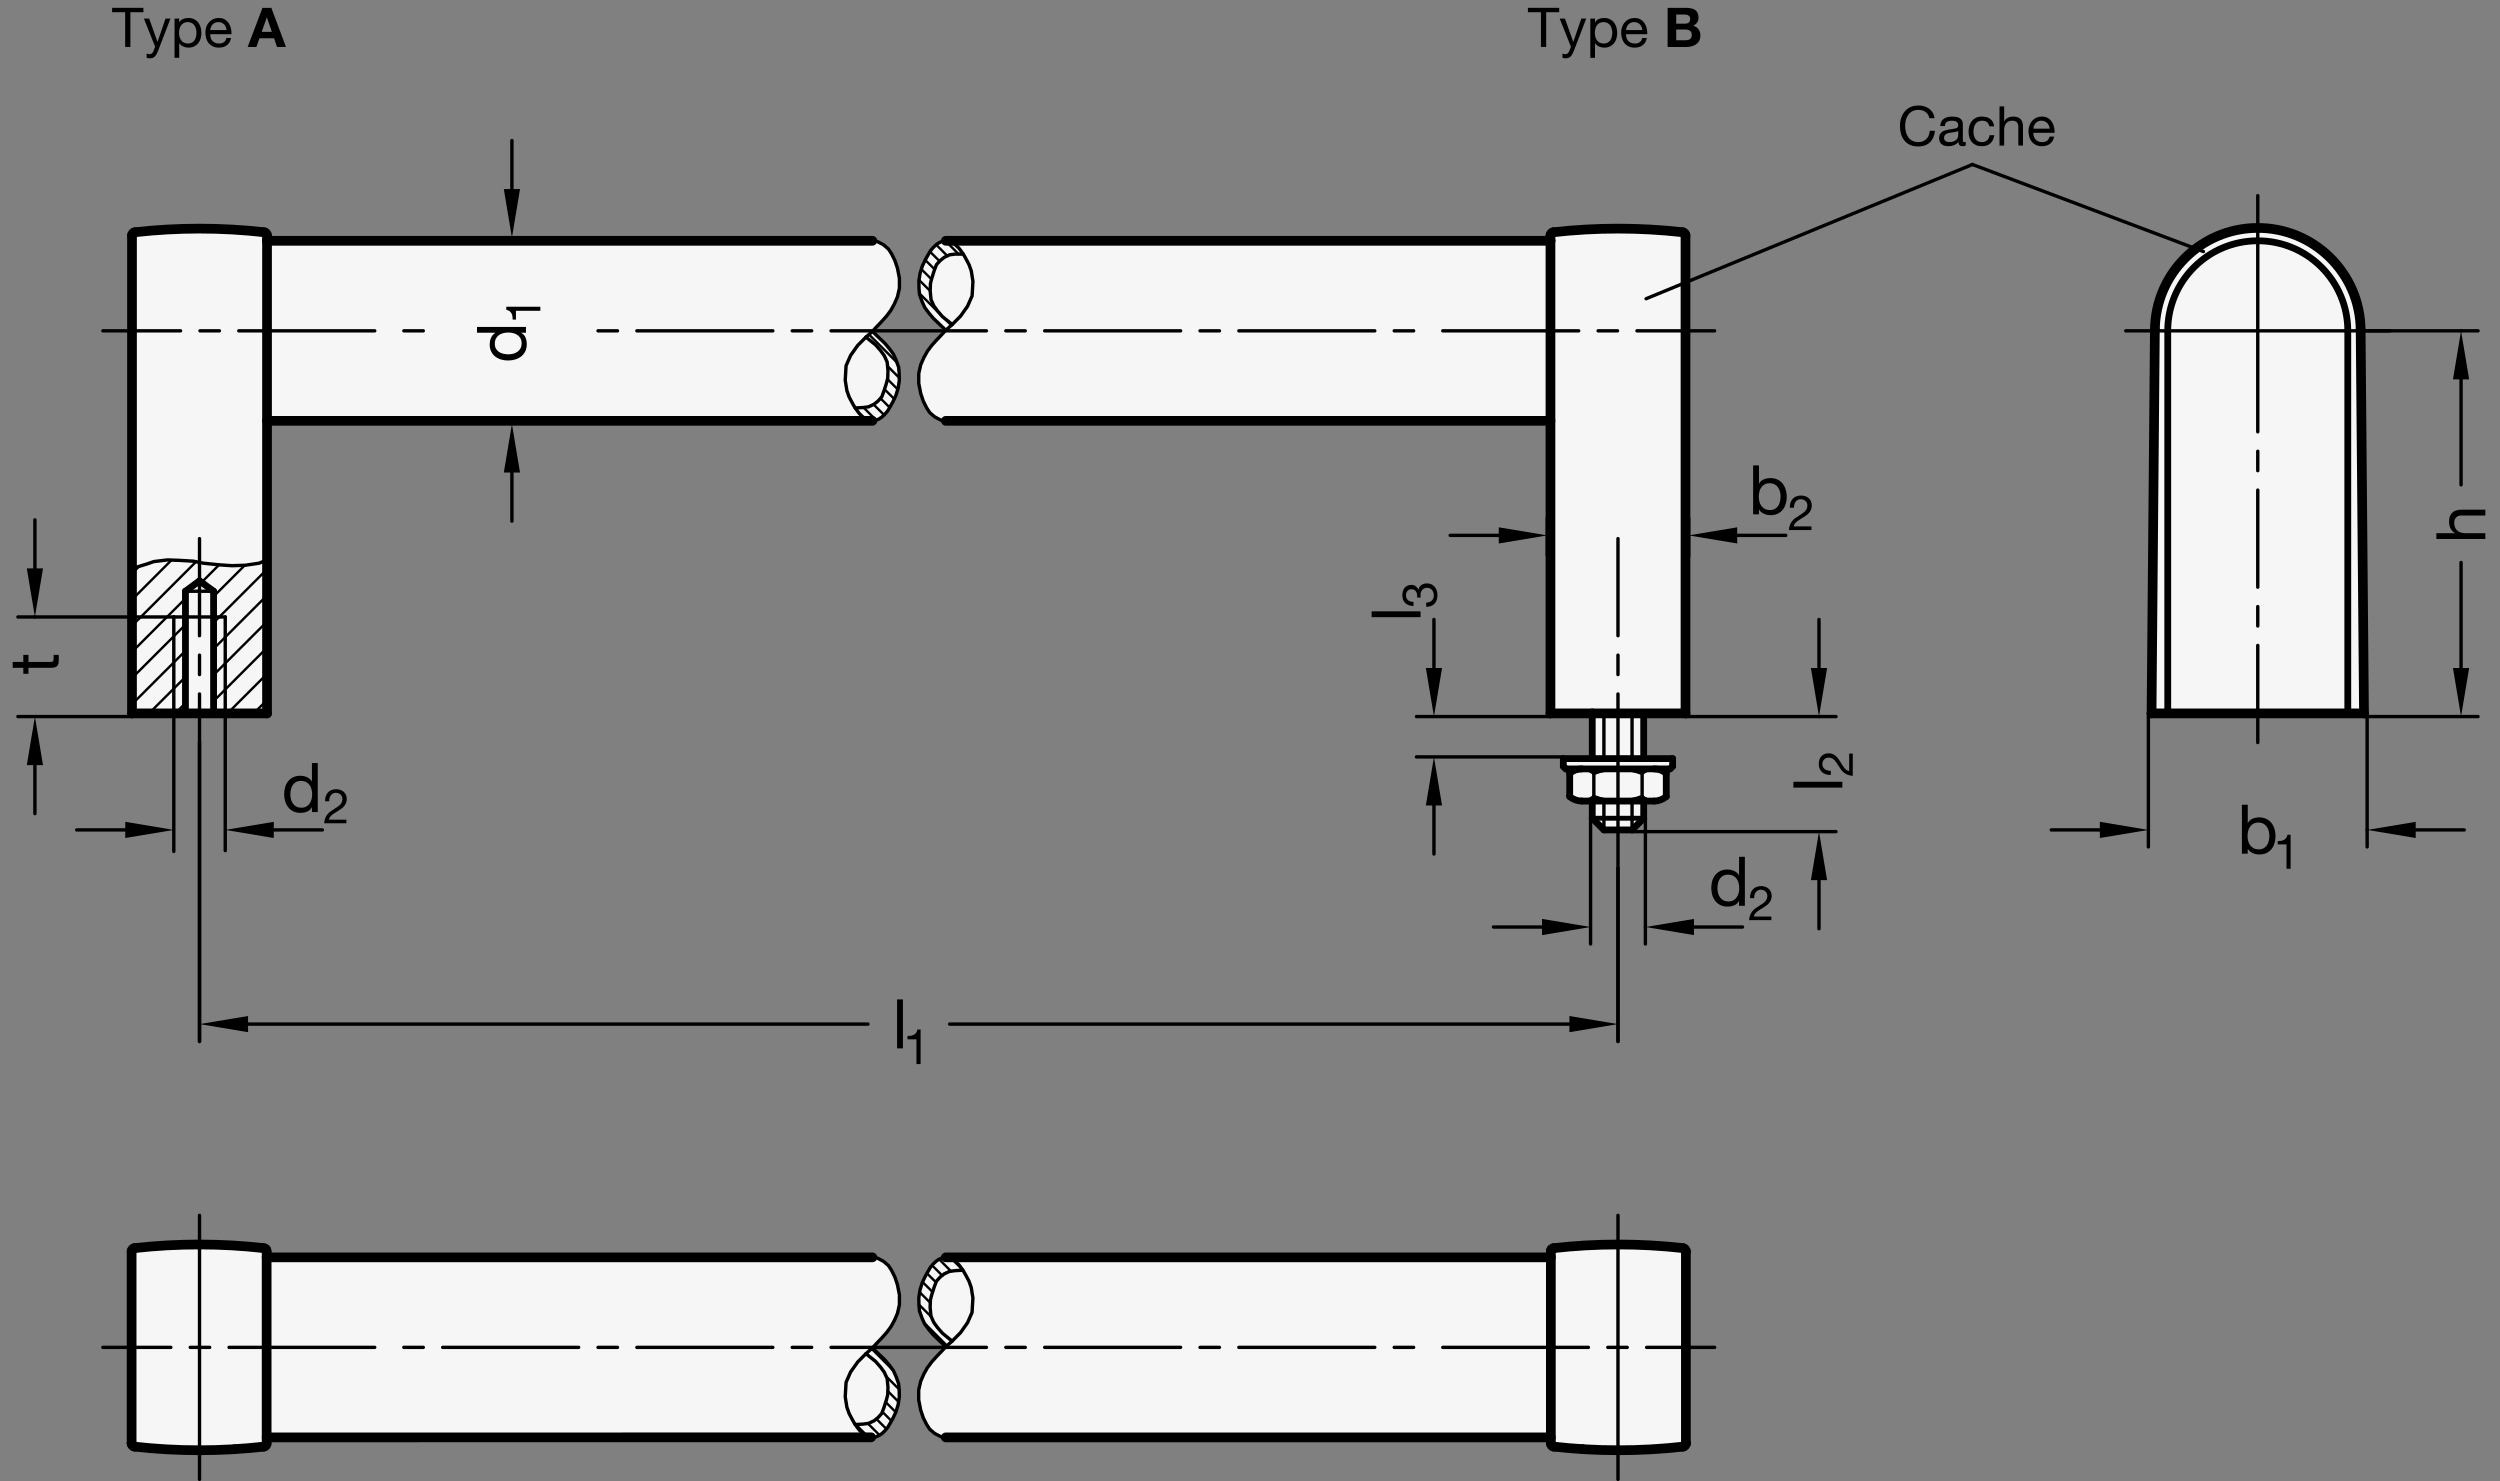 <?xml version="1.0" encoding="utf-8"?>
<!-- Generator: Adobe Illustrator 19.1.0, SVG Export Plug-In . SVG Version: 6.00 Build 0)  -->
<svg version="1.1" xmlns="http://www.w3.org/2000/svg" xmlns:xlink="http://www.w3.org/1999/xlink" x="0px" y="0px"
	 viewBox="0 0 364.938 216.201" enable-background="new 0 0 364.938 216.201" xml:space="preserve">
<rect x="0" y="0" width="364.938" height="216.201" fill="#808080" stroke="none"/>
<g id="MD_x5F_3_x5F_FUELLUNG_x5F_WS">
	<g id="POLYLINE_19_">
		<path fill="#FFFFFF" d="M19.212,210.706c0,0.239,0.179,0.44,0.417,0.466c6.273,0.705,12.605,0.705,18.877,0
			c0.237-0.027,0.417-0.227,0.417-0.466v-0.882h88.422l0.197-0.004l0.325-0.077l0.433-0.186l0.402-0.263l0.449-0.418l0.433-0.511
			l0.298-0.51l0.457-0.812l0.432-0.914l0.33-1.066l0.178-1.142l-0.025-1.117l-0.076-0.812l-0.381-1.066l-0.381-0.837l-0.559-0.761
			l-0.686-0.814l-1.826-1.749l0.634-0.685l0.725-0.756l0.687-0.766l0.634-0.845l0.529-0.951l0.449-1.03l0.291-1.268v-1.453
			l-0.291-1.479l-0.37-1.109l-0.502-1.004l-0.449-0.687l-0.714-0.608l-0.899-0.475l-0.724-0.108H38.923v-0.882
			c0-0.239-0.179-0.44-0.417-0.466c-6.273-0.705-12.605-0.705-18.877,0c-0.237,0.027-0.417,0.227-0.417,0.466V210.706z"/>
	</g>
	<g id="POLYLINE_20_">
		<path fill="#FFFFFF" d="M226.386,182.661v0.882h-88.33l-0.197,0.004l-0.325,0.077l-0.433,0.186l-0.402,0.263l-0.449,0.418
			l-0.433,0.511l-0.298,0.51l-0.457,0.812l-0.432,0.914l-0.33,1.066l-0.178,1.142l0.025,1.117l0.076,0.812l0.381,1.066l0.381,0.837
			l0.559,0.761l0.686,0.814l1.826,1.749l-0.634,0.685l-0.725,0.756l-0.687,0.766l-0.634,0.845l-0.529,0.951l-0.449,1.03
			l-0.291,1.268v1.453l0.291,1.479l0.37,1.109l0.502,1.004l0.449,0.687l0.714,0.608l0.899,0.475l0.724,0.108h88.33v0.882
			c0,0.239,0.179,0.44,0.417,0.466c6.273,0.705,12.605,0.705,18.877,0c0.237-0.027,0.417-0.227,0.417-0.466v-28.045
			c0-0.239-0.179-0.44-0.417-0.466c-6.273-0.705-12.605-0.705-18.877,0C226.565,182.221,226.386,182.422,226.386,182.661z"/>
	</g>
	<g id="POLYLINE_21_">
		<path fill="#FFFFFF" d="M127.346,35.15H38.98v-0.783c0-0.239-0.179-0.44-0.417-0.466c-6.273-0.705-12.605-0.705-18.877,0
			c-0.237,0.027-0.417,0.227-0.417,0.466v69.771h13.61h6.101V61.432h88.366l0.197-0.004l0.325-0.077l0.433-0.186l0.402-0.263
			l0.449-0.418l0.433-0.511l0.298-0.51l0.457-0.812l0.432-0.914l0.33-1.066l0.178-1.142l-0.025-1.117l-0.076-0.812l-0.381-1.066
			l-0.381-0.837l-0.559-0.761l-0.686-0.814l-1.826-1.749l0.634-0.685l0.725-0.756l0.687-0.766l0.634-0.845l0.529-0.951l0.449-1.03
			l0.291-1.268V40.62l-0.291-1.479l-0.37-1.109l-0.502-1.004l-0.449-0.687l-0.714-0.608l-0.899-0.475L127.346,35.15z"/>
	</g>
	<g id="POLYLINE_22_">
		<path fill="#FFFFFF" d="M226.746,33.901c-0.237,0.027-0.417,0.227-0.417,0.466v0.783h-88.266l-0.197,0.004l-0.325,0.077
			l-0.433,0.186l-0.402,0.263l-0.449,0.418l-0.433,0.511l-0.298,0.51l-0.457,0.812l-0.432,0.914l-0.33,1.066l-0.178,1.142
			l0.025,1.117l0.076,0.812l0.381,1.066l0.381,0.837l0.559,0.761l0.686,0.814l1.826,1.749l-0.634,0.685l-0.725,0.756l-0.687,0.766
			l-0.634,0.845l-0.529,0.951l-0.449,1.03l-0.291,1.268v1.453l0.291,1.479l0.37,1.109l0.502,1.004l0.449,0.687l0.714,0.608
			l0.899,0.475l0.724,0.108h88.266v42.707h6.101v6.599h-4.224v1.502h2.693c-0.647,0-1.272,0.233-1.762,0.657v3.38
			c0.489,0.424,1.115,0.657,1.762,0.657h1.531v2.513l1.701,1.701h4.107l1.701-1.701v-2.513h1.531c0.647,0,1.272-0.233,1.762-0.657
			v-3.38c-0.489-0.424-1.115-0.657-1.762-0.657h2.318l0.375-0.375v-1.126h-4.224v-6.599h6.101V34.368
			c0-0.239-0.179-0.44-0.417-0.466C239.351,33.196,233.019,33.196,226.746,33.901z"/>
	</g>
	<g id="POLYLINE_23_">
		<path fill="#FFFFFF" d="M344.595,48.16c-0.072-8.294-6.855-14.959-15.148-14.886c-8.192,0.071-14.815,6.695-14.886,14.886
			l-0.489,55.979h31.012L344.595,48.16z"/>
	</g>
	<g id="POINT_30_">
		<line fill="#FFFFFF" x1="226.471" y1="182.391" x2="226.471" y2="182.391"/>
	</g>
	<g id="POINT_31_">
		<line fill="#FFFFFF" x1="231.037" y1="211.541" x2="231.037" y2="211.541"/>
	</g>
	<g id="POINT_32_">
		<line fill="#FFFFFF" x1="246.097" y1="210.706" x2="246.097" y2="210.706"/>
	</g>
	<g id="POINT_33_">
		<line fill="#FFFFFF" x1="246.097" y1="196.683" x2="246.097" y2="196.683"/>
	</g>
	<g id="POINT_34_">
		<line fill="#FFFFFF" x1="19.212" y1="196.683" x2="19.212" y2="196.683"/>
	</g>
	<g id="POINT_35_">
		<line fill="#FFFFFF" x1="19.212" y1="210.706" x2="19.212" y2="210.706"/>
	</g>
	<g id="POINT_36_">
		<line fill="#FFFFFF" x1="34.272" y1="211.541" x2="34.272" y2="211.541"/>
	</g>
	<g id="POINT_37_">
		<line fill="#FFFFFF" x1="38.838" y1="182.391" x2="38.838" y2="182.391"/>
	</g>
	<g id="LINE_175_">
		<line fill="#FFFFFF" x1="137.866" y1="35.154" x2="138.063" y2="35.15"/>
	</g>
</g>
<g id="MD_x5F_3_x5F_FUELLUNG_x5F_GR">
	<g id="LINE">
		<line fill="#F6F6F6" x1="137.866" y1="35.154" x2="138.063" y2="35.15"/>
	</g>
	<g id="POINT">
		<line fill="#F6F6F6" x1="38.838" y1="182.391" x2="38.838" y2="182.391"/>
	</g>
	<g id="POINT_1_">
		<line fill="#F6F6F6" x1="34.272" y1="211.541" x2="34.272" y2="211.541"/>
	</g>
	<g id="POINT_2_">
		<line fill="#F6F6F6" x1="19.212" y1="210.706" x2="19.212" y2="210.706"/>
	</g>
	<g id="POINT_3_">
		<line fill="#F6F6F6" x1="19.212" y1="196.683" x2="19.212" y2="196.683"/>
	</g>
	<g id="POINT_4_">
		<line fill="#F6F6F6" x1="246.097" y1="196.683" x2="246.097" y2="196.683"/>
	</g>
	<g id="POINT_5_">
		<line fill="#F6F6F6" x1="246.097" y1="210.706" x2="246.097" y2="210.706"/>
	</g>
	<g id="POINT_6_">
		<line fill="#F6F6F6" x1="231.037" y1="211.541" x2="231.037" y2="211.541"/>
	</g>
	<g id="POINT_7_">
		<line fill="#F6F6F6" x1="226.471" y1="182.391" x2="226.471" y2="182.391"/>
	</g>
	<g id="POLYLINE_13_">
		<path fill="#F6F6F6" d="M344.595,48.16c-0.072-8.294-6.855-14.959-15.148-14.886c-8.192,0.071-14.815,6.695-14.886,14.886
			l-0.489,55.979h31.012L344.595,48.16z"/>
	</g>
	<g id="POLYLINE_14_">
		<path fill="#F6F6F6" d="M226.746,33.901c-0.237,0.027-0.417,0.227-0.417,0.466v0.783h-88.266l-0.197,0.004l-0.325,0.077
			l-0.433,0.186l-0.402,0.263l-0.449,0.418l-0.433,0.511l-0.298,0.51l-0.457,0.812l-0.432,0.914l-0.33,1.066l-0.178,1.142
			l0.025,1.117l0.076,0.812l0.381,1.066l0.381,0.837l0.559,0.761l0.686,0.814l1.826,1.749l-0.634,0.685l-0.725,0.756l-0.687,0.766
			l-0.634,0.845l-0.529,0.951l-0.449,1.03l-0.291,1.268v1.453l0.291,1.479l0.37,1.109l0.502,1.004l0.449,0.687l0.714,0.608
			l0.899,0.475l0.724,0.108h88.266v42.707h6.101v6.599h-4.224v1.502h2.693c-0.647,0-1.272,0.233-1.762,0.657v3.38
			c0.489,0.424,1.115,0.657,1.762,0.657h1.531v2.513l1.701,1.701h4.107l1.701-1.701v-2.513h1.531c0.647,0,1.272-0.233,1.762-0.657
			v-3.38c-0.489-0.424-1.115-0.657-1.762-0.657h2.318l0.375-0.375v-1.126h-4.224v-6.599h6.101V34.368
			c0-0.239-0.179-0.44-0.417-0.466C239.351,33.196,233.019,33.196,226.746,33.901z"/>
	</g>
	<g id="POLYLINE_15_">
		<path fill="#F6F6F6" d="M127.346,35.15H38.98v-0.783c0-0.239-0.179-0.44-0.417-0.466c-6.273-0.705-12.605-0.705-18.877,0
			c-0.237,0.027-0.417,0.227-0.417,0.466v69.771h13.61h6.101V61.432h88.366l0.197-0.004l0.325-0.077l0.433-0.186l0.402-0.263
			l0.449-0.418l0.433-0.511l0.298-0.51l0.457-0.812l0.432-0.914l0.33-1.066l0.178-1.142l-0.025-1.117l-0.076-0.812l-0.381-1.066
			l-0.381-0.837l-0.559-0.761l-0.686-0.814l-1.826-1.749l0.634-0.685l0.725-0.756l0.687-0.766l0.634-0.845l0.529-0.951l0.449-1.03
			l0.291-1.268V40.62l-0.291-1.479l-0.37-1.109l-0.502-1.004l-0.449-0.687l-0.714-0.608l-0.899-0.475L127.346,35.15z"/>
	</g>
	<g id="POLYLINE_16_">
		<path fill="#F6F6F6" d="M226.386,182.661v0.882h-88.33l-0.197,0.004l-0.325,0.077l-0.433,0.186l-0.402,0.263l-0.449,0.418
			l-0.433,0.511l-0.298,0.51l-0.457,0.812l-0.432,0.914l-0.33,1.066l-0.178,1.142l0.025,1.117l0.076,0.812l0.381,1.066l0.381,0.837
			l0.559,0.761l0.686,0.814l1.826,1.749l-0.634,0.685l-0.725,0.756l-0.687,0.766l-0.634,0.845l-0.529,0.951l-0.449,1.03
			l-0.291,1.268v1.453l0.291,1.479l0.37,1.109l0.502,1.004l0.449,0.687l0.714,0.608l0.899,0.475l0.724,0.108h88.33v0.882
			c0,0.239,0.179,0.44,0.417,0.466c6.273,0.705,12.605,0.705,18.877,0c0.237-0.027,0.417-0.227,0.417-0.466v-28.045
			c0-0.239-0.179-0.44-0.417-0.466c-6.273-0.705-12.605-0.705-18.877,0C226.565,182.221,226.386,182.422,226.386,182.661z"/>
	</g>
	<g id="POLYLINE_17_">
		<path fill="#F6F6F6" d="M19.212,210.706c0,0.239,0.179,0.44,0.417,0.466c6.273,0.705,12.605,0.705,18.877,0
			c0.237-0.027,0.417-0.227,0.417-0.466v-0.882h88.422l0.197-0.004l0.325-0.077l0.433-0.186l0.402-0.263l0.449-0.418l0.433-0.511
			l0.298-0.51l0.457-0.812l0.432-0.914l0.33-1.066l0.178-1.142l-0.025-1.117l-0.076-0.812l-0.381-1.066l-0.381-0.837l-0.559-0.761
			l-0.686-0.814l-1.826-1.749l0.634-0.685l0.725-0.756l0.687-0.766l0.634-0.845l0.529-0.951l0.449-1.03l0.291-1.268v-1.453
			l-0.291-1.479l-0.37-1.109l-0.502-1.004l-0.449-0.687l-0.714-0.608l-0.899-0.475l-0.724-0.108H38.923v-0.882
			c0-0.239-0.179-0.44-0.417-0.466c-6.273-0.705-12.605-0.705-18.877,0c-0.237,0.027-0.417,0.227-0.417,0.466V210.706z"/>
	</g>
</g>
<g id="MD_x5F_2_x5F_SCHRAFFUR">
	<g id="HATCH">
		<path fill-rule="evenodd" clip-rule="evenodd" fill="none" d="M135.525,37.118l-0.457,0.812l-0.432,0.914l-0.33,1.066
			l-0.178,1.142l0.025,1.117l0.076,0.812l0.381,1.066l0.381,0.837l0.559,0.761l0.686,0.814l1.826,1.749l0.939-0.837l-1.417-1.142
			l-0.732-0.842l-0.531-0.732l-0.416-0.922l-0.121-1.272l0.042-1.101l0.2-0.777l0.362-1.125l0.304-0.813l0.545-0.606l0.591-0.471
			l0.795-0.375l0.825-0.105l1.155,0.004l-0.041-0.066l-0.312-0.439l-0.272-0.358l-0.383-0.371l-0.309-0.272l-0.458-0.272
			l-0.284-0.099l-0.182-0.041l-0.119-0.016l-0.182-0.01l-0.197,0.004l-0.325,0.077l-0.433,0.186l-0.402,0.263l-0.449,0.418
			l-0.433,0.511L135.525,37.118z M131.255,54.414l-0.076-0.812l-0.381-1.066l-0.381-0.837l-0.559-0.761l-0.686-0.814l-1.826-1.749
			l-0.939,0.837l1.417,1.142l0.732,0.842l0.531,0.732l0.416,0.922l0.121,1.272l-0.042,1.101l-0.2,0.777l-0.362,1.125l-0.304,0.813
			l-0.545,0.606l-0.591,0.471l-0.795,0.375l-0.825,0.105l-1.114,0.061l0.312,0.439l0.272,0.358l0.383,0.371l0.309,0.272l0.458,0.272
			l0.284,0.099l0.182,0.041l0.119,0.016l0.182,0.01l0.197-0.004l0.325-0.077l0.433-0.186l0.402-0.263l0.449-0.418l0.433-0.511
			l0.298-0.51l0.457-0.812l0.432-0.914l0.33-1.066l0.178-1.142L131.255,54.414z"/>
		
			<path fill="none" stroke="#000000" stroke-width="0.354" stroke-linecap="round" stroke-linejoin="round" stroke-miterlimit="10" d="
			M127.903,61.335l-1.854-1.854 M129.054,60.576l-1.535-1.535 M129.871,59.485l-1.342-1.342 M130.535,58.239l-1.418-1.418
			 M131.049,56.844l-1.499-1.499 M131.272,55.157l-1.711-1.711 M130.93,52.907l-4.086-4.086 M138.873,47.485l-1.124-1.124
			 M137.37,45.983l-3.155-3.155 M135.787,42.49l-1.629-1.629 M135.978,40.772l-1.48-1.48 M136.439,39.324l-1.378-1.378
			 M137.156,38.131l-1.403-1.403 M138.287,37.353l-1.629-1.629 M139.934,37.091l-1.939-1.939"/>
	</g>
	<g id="HATCH_1_">
		<path fill-rule="evenodd" clip-rule="evenodd" fill="none" d="M136.686,187.038l0.545-0.606l0.591-0.471l0.795-0.375l0.825-0.105
			l1.114-0.061l-0.312-0.439l-0.272-0.358l-0.383-0.371l-0.309-0.272l-0.458-0.272l-0.284-0.099l-0.182-0.041l-0.119-0.016
			l-0.182-0.01l-0.197,0.004l-0.325,0.077l-0.433,0.186l-0.402,0.263l-0.449,0.418l-0.433,0.511l-0.298,0.51l-0.457,0.812
			l-0.432,0.914l-0.33,1.066l-0.178,1.142l0.025,1.117l0.076,0.812l0.381,1.066l0.381,0.837l0.559,0.761l0.686,0.814l1.826,1.749
			l0.927-0.827l-1.406-1.152l-0.732-0.842l-0.531-0.732l-0.416-0.922l-0.121-1.272l0.042-1.101l0.2-0.777l0.362-1.125
			L136.686,187.038z M131.28,203.923l-0.025-1.117l-0.076-0.812l-0.381-1.066l-0.381-0.837l-0.559-0.761l-0.686-0.814l-1.826-1.749
			l-0.939,0.837l1.417,1.142l0.732,0.842l0.531,0.732l0.416,0.922l0.121,1.272l-0.042,1.101l-0.2,0.777l-0.362,1.125l-0.304,0.813
			l-0.545,0.606l-0.591,0.471l-0.795,0.375l-0.825,0.105l-1.114,0.061l0.312,0.439l0.272,0.358l0.383,0.371l0.309,0.272l0.458,0.272
			l0.284,0.099l0.182,0.041l0.119,0.016l0.182,0.01l0.197-0.004l0.325-0.077l0.433-0.186l0.402-0.263l0.449-0.418l0.433-0.511
			l0.298-0.51l0.457-0.812l0.432-0.914l0.33-1.066L131.28,203.923z"/>
		
			<path fill="none" stroke="#000000" stroke-width="0.354" stroke-linecap="round" stroke-linejoin="round" stroke-miterlimit="10" d="
			M126.677,209.694l-1.751-1.751 M128.391,209.498l-1.705-1.705 M129.394,208.592l-1.465-1.465 M130.13,207.419l-1.326-1.326
			 M130.765,206.145l-1.474-1.474 M131.169,204.639l-1.566-1.566 M131.255,202.816l-1.897-1.897 M130.356,200.008l-3.132-3.132
			 M138.239,196.436l-3.334-3.334 M135.947,192.235l-1.804-1.804 M135.802,190.181l-1.554-1.554 M136.138,188.607l-1.465-1.465
			 M136.629,187.189l-1.316-1.316 M137.537,186.188l-1.477-1.477 M138.819,185.561l-1.738-1.738 M140.484,185.317l-1.533-1.533"/>
	</g>
	<g id="HATCH_2_">
		<path fill-rule="evenodd" clip-rule="evenodd" fill="none" d="M27.071,86.305l2.054-1.517V82.1l-0.916-0.183l-2.041-0.12
			l-1.741-0.06l-1.981,0.24l-1.02,0.36l-1.381,0.42l-0.777,0.6v6.703h6.101h1.701V86.305z M25.37,90.06h-6.101v14.079h6.101V90.06z
			 M38.98,81.737l-1.167,0.48l-2.041,0.3l-1.921,0.06l-1.801-0.12l-2.341-0.24L29.124,82.1v2.688l2.054,1.517v3.754h1.701v14.079
			h6.101V81.737z M32.879,90.06h-1.701v14.079h1.701V90.06z M27.071,90.06H25.37v14.079h1.701V90.06z"/>
		
			<path fill="none" stroke="#000000" stroke-width="0.354" stroke-linecap="round" stroke-linejoin="round" stroke-miterlimit="10" d="
			M19.269,83.711l1.032-1.032 M19.269,87.529l5.771-5.771 M19.269,91.348l1.288-1.288 M20.557,90.06l8.061-8.061 M19.269,95.166
			l5.106-5.106 M24.375,90.06l2.696-2.696 M29.425,85.01l2.56-2.56 M19.269,98.984l6.101-6.101 M25.37,92.883l1.701-1.701
			 M31.178,87.075l4.557-4.557 M19.269,102.803l6.101-6.101 M25.37,96.702l1.701-1.701 M31.178,90.893l0.834-0.834 M32.012,90.06
			l6.968-6.968 M21.751,104.139l3.619-3.619 M25.37,100.52l1.701-1.701 M31.178,94.712l1.701-1.701 M32.879,93.011l6.101-6.101
			 M25.569,104.139l1.502-1.502 M31.178,98.53l1.701-1.701 M32.879,96.829l6.101-6.101 M31.178,102.348l1.701-1.701 M32.879,100.648
			l6.101-6.101 M33.206,104.139l5.774-5.774 M37.024,104.139l1.956-1.956"/>
	</g>
</g>
<g id="MD_x5F_1_x5F_035">
	<g id="POLYLINE">
		
			<polyline fill="none" stroke="#000000" stroke-width="0.496" stroke-linecap="round" stroke-linejoin="round" stroke-miterlimit="10" points="
			126.407,49.211 127.824,50.353 128.557,51.195 129.088,51.927 129.503,52.849 129.624,54.121 129.582,55.221 129.382,55.998 
			129.02,57.123 128.715,57.936 128.17,58.542 127.579,59.013 126.783,59.388 125.958,59.493 124.844,59.554 		"/>
	</g>
	<g id="POLYLINE_1_">
		
			<polyline fill="none" stroke="#000000" stroke-width="0.496" stroke-linecap="round" stroke-linejoin="round" stroke-miterlimit="10" points="
			127.346,35.15 128.069,35.258 128.968,35.733 129.682,36.341 130.131,37.028 130.633,38.031 131.003,39.141 131.294,40.62 
			131.294,42.073 131.003,43.341 130.554,44.371 130.025,45.322 129.391,46.167 128.704,46.933 127.979,47.689 127.346,48.374 
			129.172,50.123 129.858,50.937 130.417,51.698 130.798,52.536 131.178,53.602 131.255,54.414 131.28,55.53 131.102,56.672 
			130.772,57.738 130.341,58.652 129.883,59.464 129.586,59.974 129.152,60.484 128.703,60.902 128.301,61.165 127.867,61.351 
			127.542,61.428 127.346,61.432 		"/>
	</g>
	<g id="POLYLINE_2_">
		
			<polyline fill="none" stroke="#000000" stroke-width="0.496" stroke-linecap="round" stroke-linejoin="round" stroke-miterlimit="10" points="
			139.002,47.37 137.584,46.229 136.852,45.387 136.321,44.655 135.905,43.733 135.784,42.461 135.826,41.36 136.027,40.584 
			136.389,39.459 136.693,38.646 137.239,38.04 137.83,37.569 138.625,37.194 139.451,37.089 140.606,37.093 		"/>
	</g>
	<g id="POLYLINE_3_">
		
			<polyline fill="none" stroke="#000000" stroke-width="0.496" stroke-linecap="round" stroke-linejoin="round" stroke-miterlimit="10" points="
			127.346,48.374 126.407,49.211 125.201,50.426 124.17,51.88 123.504,53.394 123.383,55.514 123.625,57.028 123.944,57.93 
			124.228,58.474 124.612,59.178 124.844,59.554 125.156,59.994 125.428,60.352 125.811,60.723 126.12,60.995 126.578,61.267 
			126.862,61.366 127.044,61.406 127.163,61.422 127.346,61.432 		"/>
	</g>
	<g id="POLYLINE_4_">
		
			<polyline fill="none" stroke="#000000" stroke-width="0.496" stroke-linecap="round" stroke-linejoin="round" stroke-miterlimit="10" points="
			138.063,61.432 137.339,61.324 136.441,60.849 135.727,60.241 135.278,59.554 134.775,58.55 134.405,57.441 134.115,55.962 
			134.115,54.509 134.405,53.241 134.855,52.211 135.383,51.26 136.018,50.415 136.705,49.649 137.43,48.893 138.063,48.208 
			136.237,46.459 135.551,45.645 134.992,44.883 134.611,44.046 134.23,42.98 134.154,42.168 134.129,41.052 134.306,39.91 
			134.636,38.844 135.068,37.93 135.525,37.118 135.823,36.608 136.256,36.098 136.705,35.68 137.108,35.417 137.541,35.231 
			137.866,35.154 138.063,35.15 		"/>
	</g>
	<g id="POLYLINE_5_">
		
			<polyline fill="none" stroke="#000000" stroke-width="0.496" stroke-linecap="round" stroke-linejoin="round" stroke-miterlimit="10" points="
			138.063,48.208 139.002,47.37 140.208,46.156 141.238,44.702 141.905,43.188 142.026,41.068 141.784,39.554 141.465,38.652 
			141.18,38.108 140.797,37.404 140.565,37.027 140.253,36.588 139.981,36.23 139.597,35.859 139.288,35.587 138.831,35.315 
			138.546,35.216 138.365,35.176 138.245,35.16 138.063,35.15 		"/>
	</g>
	<g id="POLYLINE_6_">
		
			<polyline fill="none" stroke="#000000" stroke-width="0.496" stroke-linecap="round" stroke-linejoin="round" stroke-miterlimit="10" points="
			127.346,183.543 128.069,183.65 128.968,184.126 129.682,184.733 130.131,185.42 130.633,186.424 131.003,187.533 
			131.294,189.012 131.294,190.465 131.003,191.733 130.554,192.763 130.025,193.714 129.391,194.56 128.704,195.326 
			127.979,196.081 127.346,196.766 129.172,198.515 129.858,199.329 130.417,200.091 130.798,200.928 131.178,201.994 
			131.255,202.806 131.28,203.923 131.102,205.065 130.772,206.131 130.341,207.044 129.883,207.856 129.586,208.366 
			129.152,208.877 128.703,209.294 128.301,209.557 127.867,209.743 127.542,209.82 127.346,209.824 		"/>
	</g>
	<g id="POLYLINE_7_">
		
			<polyline fill="none" stroke="#000000" stroke-width="0.496" stroke-linecap="round" stroke-linejoin="round" stroke-miterlimit="10" points="
			126.407,197.604 127.824,198.746 128.557,199.588 129.088,200.32 129.503,201.241 129.624,202.513 129.582,203.614 
			129.382,204.391 129.02,205.515 128.715,206.329 128.17,206.934 127.579,207.405 126.783,207.78 125.958,207.885 124.844,207.947 
					"/>
	</g>
	<g id="POLYLINE_8_">
		
			<polyline fill="none" stroke="#000000" stroke-width="0.496" stroke-linecap="round" stroke-linejoin="round" stroke-miterlimit="10" points="
			127.346,196.766 126.407,197.604 125.201,198.819 124.17,200.272 123.504,201.786 123.383,203.906 123.625,205.42 
			123.944,206.322 124.228,206.866 124.612,207.571 124.844,207.947 125.156,208.386 125.428,208.745 125.811,209.115 
			126.12,209.387 126.578,209.659 126.862,209.758 127.044,209.799 127.163,209.814 127.346,209.824 		"/>
	</g>
	<g id="POLYLINE_9_">
		
			<polyline fill="none" stroke="#000000" stroke-width="0.496" stroke-linecap="round" stroke-linejoin="round" stroke-miterlimit="10" points="
			138.983,195.773 137.577,194.621 136.844,193.779 136.313,193.047 135.898,192.126 135.777,190.854 135.819,189.753 
			136.019,188.976 136.381,187.851 136.686,187.038 137.231,186.432 137.822,185.961 138.618,185.586 139.443,185.481 
			140.557,185.42 		"/>
	</g>
	<g id="POLYLINE_10_">
		
			<polyline fill="none" stroke="#000000" stroke-width="0.496" stroke-linecap="round" stroke-linejoin="round" stroke-miterlimit="10" points="
			138.056,209.824 137.332,209.717 136.433,209.241 135.719,208.633 135.27,207.947 134.768,206.943 134.398,205.834 
			134.107,204.354 134.107,202.901 134.398,201.634 134.847,200.603 135.376,199.652 136.01,198.807 136.697,198.041 
			137.422,197.286 138.056,196.6 136.229,194.851 135.543,194.037 134.984,193.276 134.604,192.439 134.223,191.373 
			134.146,190.561 134.121,189.444 134.299,188.302 134.629,187.236 135.061,186.323 135.518,185.511 135.815,185.001 
			136.249,184.49 136.698,184.072 137.1,183.809 137.534,183.624 137.859,183.546 138.056,183.543 		"/>
	</g>
	<g id="POLYLINE_11_">
		
			<polyline fill="none" stroke="#000000" stroke-width="0.496" stroke-linecap="round" stroke-linejoin="round" stroke-miterlimit="10" points="
			138.056,196.6 138.994,195.763 140.2,194.548 141.231,193.095 141.897,191.58 142.018,189.461 141.776,187.947 141.457,187.044 
			141.173,186.501 140.789,185.796 140.557,185.42 140.245,184.981 139.973,184.622 139.59,184.251 139.281,183.98 138.823,183.708 
			138.539,183.609 138.357,183.568 138.238,183.552 138.056,183.543 		"/>
	</g>
	<g id="LINE_1_">
		
			<line fill="none" stroke="#000000" stroke-width="0.496" stroke-linecap="round" stroke-linejoin="round" stroke-miterlimit="10" x1="32.879" y1="104.139" x2="32.879" y2="90.06"/>
	</g>
	<g id="LINE_2_">
		
			<line fill="none" stroke="#000000" stroke-width="0.496" stroke-linecap="round" stroke-linejoin="round" stroke-miterlimit="10" x1="25.37" y1="90.06" x2="32.879" y2="90.06"/>
	</g>
	<g id="LINE_4_">
		
			<line fill="none" stroke="#000000" stroke-width="0.496" stroke-linecap="round" stroke-linejoin="round" stroke-miterlimit="10" x1="25.37" y1="90.06" x2="25.37" y2="104.139"/>
	</g>
	<g id="LINE_5_">
		
			<line fill="none" stroke="#000000" stroke-width="0.496" stroke-linecap="round" stroke-linejoin="round" stroke-miterlimit="10" x1="27.071" y1="86.305" x2="29.124" y2="86.305"/>
	</g>
	<g id="LINE_6_">
		
			<line fill="none" stroke="#000000" stroke-width="0.496" stroke-linecap="round" stroke-linejoin="round" stroke-miterlimit="10" x1="232.661" y1="112.896" x2="232.661" y2="116.276"/>
	</g>
	<g id="LINE_7_">
		
			<line fill="none" stroke="#000000" stroke-width="0.496" stroke-linecap="round" stroke-linejoin="round" stroke-miterlimit="10" x1="239.708" y1="112.896" x2="239.708" y2="116.276"/>
	</g>
	<g id="ARC">
		
			<path fill="none" stroke="#000000" stroke-width="0.496" stroke-linecap="round" stroke-linejoin="round" stroke-miterlimit="10" d="
			M232.661,116.276c2.267,0.875,4.779,0.875,7.047,0"/>
	</g>
	<g id="ARC_1_">
		
			<path fill="none" stroke="#000000" stroke-width="0.496" stroke-linecap="round" stroke-linejoin="round" stroke-miterlimit="10" d="
			M239.708,116.276c0.489,0.424,1.115,0.657,1.762,0.657"/>
	</g>
	<g id="ARC_2_">
		
			<path fill="none" stroke="#000000" stroke-width="0.496" stroke-linecap="round" stroke-linejoin="round" stroke-miterlimit="10" d="
			M232.661,112.896c-0.489-0.424-1.115-0.657-1.762-0.657"/>
	</g>
	<g id="ARC_3_">
		
			<path fill="none" stroke="#000000" stroke-width="0.496" stroke-linecap="round" stroke-linejoin="round" stroke-miterlimit="10" d="
			M239.708,112.896c-2.267-0.875-4.779-0.875-7.047,0"/>
	</g>
	<g id="ARC_4_">
		
			<path fill="none" stroke="#000000" stroke-width="0.496" stroke-linecap="round" stroke-linejoin="round" stroke-miterlimit="10" d="
			M230.9,116.933c0.647,0,1.272-0.233,1.762-0.657"/>
	</g>
	<g id="ARC_5_">
		
			<path fill="none" stroke="#000000" stroke-width="0.496" stroke-linecap="round" stroke-linejoin="round" stroke-miterlimit="10" d="
			M241.47,112.24c-0.647,0-1.272,0.233-1.762,0.657"/>
	</g>
	<g id="POLYLINE_12_">
		
			<polyline fill="none" stroke="#000000" stroke-width="0.496" stroke-linecap="round" stroke-linejoin="round" stroke-miterlimit="10" points="
			19.269,83.356 20.045,82.756 21.426,82.336 22.446,81.977 24.427,81.737 26.168,81.797 28.209,81.917 29.709,82.216 32.05,82.456 
			33.851,82.576 35.772,82.516 37.813,82.216 38.98,81.737 		"/>
	</g>
	<g id="LINE_8_">
		
			<line fill="none" stroke="#000000" stroke-width="0.496" stroke-linecap="round" stroke-linejoin="round" stroke-miterlimit="10" x1="234.131" y1="104.139" x2="234.131" y2="110.738"/>
	</g>
	<g id="LINE_9_">
		
			<line fill="none" stroke="#000000" stroke-width="0.496" stroke-linecap="round" stroke-linejoin="round" stroke-miterlimit="10" x1="238.239" y1="104.139" x2="238.239" y2="110.738"/>
	</g>
	<g id="LINE_10_">
		
			<line fill="none" stroke="#000000" stroke-width="0.496" stroke-linecap="round" stroke-linejoin="round" stroke-miterlimit="10" x1="238.239" y1="116.933" x2="238.239" y2="121.147"/>
	</g>
	<g id="LINE_11_">
		
			<line fill="none" stroke="#000000" stroke-width="0.496" stroke-linecap="round" stroke-linejoin="round" stroke-miterlimit="10" x1="234.131" y1="116.933" x2="234.131" y2="121.147"/>
	</g>
	<g id="LINE_12_">
		
			<line fill="none" stroke="#000000" stroke-width="0.496" stroke-linecap="round" stroke-linejoin="round" stroke-miterlimit="10" x1="31.178" y1="86.305" x2="29.124" y2="86.305"/>
	</g>
	<g id="LINE_59_">
		
			<line fill="none" stroke="#000000" stroke-width="0.496" stroke-linecap="round" stroke-linejoin="round" stroke-miterlimit="10" x1="240.289" y1="43.605" x2="287.926" y2="24.011"/>
	</g>
	<g id="LINE_60_">
		
			<line fill="none" stroke="#000000" stroke-width="0.496" stroke-linecap="round" stroke-linejoin="round" stroke-miterlimit="10" x1="287.926" y1="24.011" x2="321.648" y2="36.721"/>
	</g>
	<g id="LINE_90_">
		
			<line fill="none" stroke="#000000" stroke-width="0.496" stroke-linecap="round" stroke-linejoin="round" stroke-miterlimit="10" x1="29.124" y1="78.627" x2="29.124" y2="92.8"/>
	</g>
	<g id="LINE_91_">
		
			<line fill="none" stroke="#000000" stroke-width="0.496" stroke-linecap="round" stroke-linejoin="round" stroke-miterlimit="10" x1="29.124" y1="101.304" x2="29.124" y2="108.391"/>
	</g>
	<g id="LINE_92_">
		
			<line fill="none" stroke="#000000" stroke-width="0.496" stroke-linecap="round" stroke-linejoin="round" stroke-miterlimit="10" x1="29.124" y1="98.47" x2="29.124" y2="95.635"/>
	</g>
	<g id="LINE_93_">
		
			<line fill="none" stroke="#000000" stroke-width="0.496" stroke-linecap="round" stroke-linejoin="round" stroke-miterlimit="10" x1="236.185" y1="98.47" x2="236.185" y2="95.635"/>
	</g>
	<g id="LINE_94_">
		
			<line fill="none" stroke="#000000" stroke-width="0.496" stroke-linecap="round" stroke-linejoin="round" stroke-miterlimit="10" x1="236.185" y1="78.627" x2="236.185" y2="92.8"/>
	</g>
	<g id="LINE_95_">
		
			<line fill="none" stroke="#000000" stroke-width="0.496" stroke-linecap="round" stroke-linejoin="round" stroke-miterlimit="10" x1="236.185" y1="101.304" x2="236.185" y2="126.761"/>
	</g>
	<g id="LINE_96_">
		
			<line fill="none" stroke="#000000" stroke-width="0.496" stroke-linecap="round" stroke-linejoin="round" stroke-miterlimit="10" x1="121.316" y1="48.291" x2="143.993" y2="48.291"/>
	</g>
	<g id="LINE_97_">
		
			<line fill="none" stroke="#000000" stroke-width="0.496" stroke-linecap="round" stroke-linejoin="round" stroke-miterlimit="10" x1="118.481" y1="48.291" x2="115.647" y2="48.291"/>
	</g>
	<g id="LINE_98_">
		
			<line fill="none" stroke="#000000" stroke-width="0.496" stroke-linecap="round" stroke-linejoin="round" stroke-miterlimit="10" x1="92.97" y1="48.291" x2="112.812" y2="48.291"/>
	</g>
	<g id="LINE_99_">
		
			<line fill="none" stroke="#000000" stroke-width="0.496" stroke-linecap="round" stroke-linejoin="round" stroke-miterlimit="10" x1="87.3" y1="48.291" x2="90.135" y2="48.291"/>
	</g>
	<g id="LINE_100_">
		
			<line fill="none" stroke="#000000" stroke-width="0.496" stroke-linecap="round" stroke-linejoin="round" stroke-miterlimit="10" x1="58.954" y1="48.291" x2="61.788" y2="48.291"/>
	</g>
	<g id="LINE_101_">
		
			<line fill="none" stroke="#000000" stroke-width="0.496" stroke-linecap="round" stroke-linejoin="round" stroke-miterlimit="10" x1="15.017" y1="48.291" x2="26.355" y2="48.291"/>
	</g>
	<g id="LINE_102_">
		
			<line fill="none" stroke="#000000" stroke-width="0.496" stroke-linecap="round" stroke-linejoin="round" stroke-miterlimit="10" x1="29.19" y1="48.291" x2="32.025" y2="48.291"/>
	</g>
	<g id="LINE_103_">
		
			<line fill="none" stroke="#000000" stroke-width="0.496" stroke-linecap="round" stroke-linejoin="round" stroke-miterlimit="10" x1="34.859" y1="48.291" x2="54.702" y2="48.291"/>
	</g>
	<g id="LINE_104_">
		
			<line fill="none" stroke="#000000" stroke-width="0.496" stroke-linecap="round" stroke-linejoin="round" stroke-miterlimit="10" x1="146.828" y1="48.291" x2="149.662" y2="48.291"/>
	</g>
	<g id="LINE_105_">
		
			<line fill="none" stroke="#000000" stroke-width="0.496" stroke-linecap="round" stroke-linejoin="round" stroke-miterlimit="10" x1="172.34" y1="48.291" x2="152.497" y2="48.291"/>
	</g>
	<g id="LINE_106_">
		
			<line fill="none" stroke="#000000" stroke-width="0.496" stroke-linecap="round" stroke-linejoin="round" stroke-miterlimit="10" x1="200.686" y1="48.291" x2="180.844" y2="48.291"/>
	</g>
	<g id="LINE_107_">
		
			<line fill="none" stroke="#000000" stroke-width="0.496" stroke-linecap="round" stroke-linejoin="round" stroke-miterlimit="10" x1="178.009" y1="48.291" x2="175.174" y2="48.291"/>
	</g>
	<g id="LINE_108_">
		
			<line fill="none" stroke="#000000" stroke-width="0.496" stroke-linecap="round" stroke-linejoin="round" stroke-miterlimit="10" x1="230.45" y1="48.291" x2="210.607" y2="48.291"/>
	</g>
	<g id="LINE_109_">
		
			<line fill="none" stroke="#000000" stroke-width="0.496" stroke-linecap="round" stroke-linejoin="round" stroke-miterlimit="10" x1="206.355" y1="48.291" x2="203.521" y2="48.291"/>
	</g>
	<g id="LINE_110_">
		
			<line fill="none" stroke="#000000" stroke-width="0.496" stroke-linecap="round" stroke-linejoin="round" stroke-miterlimit="10" x1="250.292" y1="48.291" x2="238.954" y2="48.291"/>
	</g>
	<g id="LINE_111_">
		
			<line fill="none" stroke="#000000" stroke-width="0.496" stroke-linecap="round" stroke-linejoin="round" stroke-miterlimit="10" x1="236.119" y1="48.291" x2="233.285" y2="48.291"/>
	</g>
	<g id="LINE_112_">
		
			<line fill="none" stroke="#000000" stroke-width="0.496" stroke-linecap="round" stroke-linejoin="round" stroke-miterlimit="10" x1="121.316" y1="196.683" x2="143.993" y2="196.683"/>
	</g>
	<g id="LINE_113_">
		
			<line fill="none" stroke="#000000" stroke-width="0.496" stroke-linecap="round" stroke-linejoin="round" stroke-miterlimit="10" x1="146.828" y1="196.683" x2="149.662" y2="196.683"/>
	</g>
	<g id="LINE_114_">
		
			<line fill="none" stroke="#000000" stroke-width="0.496" stroke-linecap="round" stroke-linejoin="round" stroke-miterlimit="10" x1="172.34" y1="196.683" x2="152.497" y2="196.683"/>
	</g>
	<g id="LINE_115_">
		
			<line fill="none" stroke="#000000" stroke-width="0.496" stroke-linecap="round" stroke-linejoin="round" stroke-miterlimit="10" x1="237.536" y1="196.683" x2="234.702" y2="196.683"/>
	</g>
	<g id="LINE_116_">
		
			<line fill="none" stroke="#000000" stroke-width="0.496" stroke-linecap="round" stroke-linejoin="round" stroke-miterlimit="10" x1="250.292" y1="196.683" x2="240.371" y2="196.683"/>
	</g>
	<g id="LINE_117_">
		
			<line fill="none" stroke="#000000" stroke-width="0.496" stroke-linecap="round" stroke-linejoin="round" stroke-miterlimit="10" x1="231.867" y1="196.683" x2="210.607" y2="196.683"/>
	</g>
	<g id="LINE_118_">
		
			<line fill="none" stroke="#000000" stroke-width="0.496" stroke-linecap="round" stroke-linejoin="round" stroke-miterlimit="10" x1="200.686" y1="196.683" x2="180.844" y2="196.683"/>
	</g>
	<g id="LINE_119_">
		
			<line fill="none" stroke="#000000" stroke-width="0.496" stroke-linecap="round" stroke-linejoin="round" stroke-miterlimit="10" x1="178.009" y1="196.683" x2="175.174" y2="196.683"/>
	</g>
	<g id="LINE_120_">
		
			<line fill="none" stroke="#000000" stroke-width="0.496" stroke-linecap="round" stroke-linejoin="round" stroke-miterlimit="10" x1="206.355" y1="196.683" x2="203.521" y2="196.683"/>
	</g>
	<g id="LINE_121_">
		
			<line fill="none" stroke="#000000" stroke-width="0.496" stroke-linecap="round" stroke-linejoin="round" stroke-miterlimit="10" x1="236.185" y1="177.413" x2="236.185" y2="196.683"/>
	</g>
	<g id="LINE_122_">
		
			<line fill="none" stroke="#000000" stroke-width="0.496" stroke-linecap="round" stroke-linejoin="round" stroke-miterlimit="10" x1="236.185" y1="215.953" x2="236.185" y2="196.683"/>
	</g>
	<g id="LINE_123_">
		
			<line fill="none" stroke="#000000" stroke-width="0.496" stroke-linecap="round" stroke-linejoin="round" stroke-miterlimit="10" x1="27.773" y1="196.683" x2="30.607" y2="196.683"/>
	</g>
	<g id="LINE_124_">
		
			<line fill="none" stroke="#000000" stroke-width="0.496" stroke-linecap="round" stroke-linejoin="round" stroke-miterlimit="10" x1="29.124" y1="215.953" x2="29.124" y2="196.683"/>
	</g>
	<g id="LINE_125_">
		
			<line fill="none" stroke="#000000" stroke-width="0.496" stroke-linecap="round" stroke-linejoin="round" stroke-miterlimit="10" x1="29.124" y1="177.413" x2="29.124" y2="196.683"/>
	</g>
	<g id="LINE_126_">
		
			<line fill="none" stroke="#000000" stroke-width="0.496" stroke-linecap="round" stroke-linejoin="round" stroke-miterlimit="10" x1="33.442" y1="196.683" x2="54.702" y2="196.683"/>
	</g>
	<g id="LINE_127_">
		
			<line fill="none" stroke="#000000" stroke-width="0.496" stroke-linecap="round" stroke-linejoin="round" stroke-miterlimit="10" x1="15.017" y1="196.683" x2="24.938" y2="196.683"/>
	</g>
	<g id="LINE_128_">
		
			<line fill="none" stroke="#000000" stroke-width="0.496" stroke-linecap="round" stroke-linejoin="round" stroke-miterlimit="10" x1="64.623" y1="196.683" x2="84.466" y2="196.683"/>
	</g>
	<g id="LINE_129_">
		
			<line fill="none" stroke="#000000" stroke-width="0.496" stroke-linecap="round" stroke-linejoin="round" stroke-miterlimit="10" x1="92.97" y1="196.683" x2="112.812" y2="196.683"/>
	</g>
	<g id="LINE_130_">
		
			<line fill="none" stroke="#000000" stroke-width="0.496" stroke-linecap="round" stroke-linejoin="round" stroke-miterlimit="10" x1="118.481" y1="196.683" x2="115.647" y2="196.683"/>
	</g>
	<g id="LINE_131_">
		
			<line fill="none" stroke="#000000" stroke-width="0.496" stroke-linecap="round" stroke-linejoin="round" stroke-miterlimit="10" x1="87.3" y1="196.683" x2="90.135" y2="196.683"/>
	</g>
	<g id="LINE_132_">
		
			<line fill="none" stroke="#000000" stroke-width="0.496" stroke-linecap="round" stroke-linejoin="round" stroke-miterlimit="10" x1="58.954" y1="196.683" x2="61.788" y2="196.683"/>
	</g>
	<g id="LINE_133_">
		
			<line fill="none" stroke="#000000" stroke-width="0.496" stroke-linecap="round" stroke-linejoin="round" stroke-miterlimit="10" x1="329.578" y1="94.218" x2="329.578" y2="108.391"/>
	</g>
	<g id="LINE_134_">
		
			<line fill="none" stroke="#000000" stroke-width="0.496" stroke-linecap="round" stroke-linejoin="round" stroke-miterlimit="10" x1="329.578" y1="91.383" x2="329.578" y2="88.549"/>
	</g>
	<g id="LINE_135_">
		
			<line fill="none" stroke="#000000" stroke-width="0.496" stroke-linecap="round" stroke-linejoin="round" stroke-miterlimit="10" x1="329.578" y1="71.541" x2="329.578" y2="85.714"/>
	</g>
	<g id="LINE_136_">
		
			<line fill="none" stroke="#000000" stroke-width="0.496" stroke-linecap="round" stroke-linejoin="round" stroke-miterlimit="10" x1="329.578" y1="68.706" x2="329.578" y2="65.871"/>
	</g>
	<g id="LINE_137_">
		
			<line fill="none" stroke="#000000" stroke-width="0.496" stroke-linecap="round" stroke-linejoin="round" stroke-miterlimit="10" x1="329.578" y1="48.291" x2="329.578" y2="63.037"/>
	</g>
	<g id="LINE_138_">
		
			<line fill="none" stroke="#000000" stroke-width="0.496" stroke-linecap="round" stroke-linejoin="round" stroke-miterlimit="10" x1="329.578" y1="48.291" x2="310.308" y2="48.291"/>
	</g>
	<g id="LINE_139_">
		
			<line fill="none" stroke="#000000" stroke-width="0.496" stroke-linecap="round" stroke-linejoin="round" stroke-miterlimit="10" x1="329.578" y1="48.291" x2="329.578" y2="28.56"/>
	</g>
	<g id="LINE_140_">
		
			<line fill="none" stroke="#000000" stroke-width="0.496" stroke-linecap="round" stroke-linejoin="round" stroke-miterlimit="10" x1="329.578" y1="48.291" x2="348.848" y2="48.291"/>
	</g>
</g>
<g id="MD_x5F_1_x5F_050">
	<g id="LINE_3_">
		
			<line fill="none" stroke="#000000" stroke-width="0.709" stroke-linecap="round" stroke-linejoin="round" stroke-miterlimit="10" x1="232.43" y1="119.446" x2="239.939" y2="119.446"/>
	</g>
</g>
<g id="MD_x5F_1_x5F_100">
	<g id="LINE_13_">
		
			<line fill="none" stroke="#000000" stroke-width="1.417" stroke-linecap="round" stroke-linejoin="round" stroke-miterlimit="10" x1="226.386" y1="183.543" x2="138.056" y2="183.543"/>
	</g>
	<g id="LINE_14_">
		
			<line fill="none" stroke="#000000" stroke-width="1.417" stroke-linecap="round" stroke-linejoin="round" stroke-miterlimit="10" x1="226.386" y1="209.824" x2="138.056" y2="209.824"/>
	</g>
	<g id="LINE_15_">
		
			<line fill="none" stroke="#000000" stroke-width="1.417" stroke-linecap="round" stroke-linejoin="round" stroke-miterlimit="10" x1="38.923" y1="209.824" x2="127.163" y2="209.814"/>
	</g>
	<g id="LINE_16_">
		
			<line fill="none" stroke="#000000" stroke-width="1.417" stroke-linecap="round" stroke-linejoin="round" stroke-miterlimit="10" x1="38.923" y1="183.543" x2="127.346" y2="183.543"/>
	</g>
	<g id="ARC_6_">
		
			<path fill="none" stroke="#000000" stroke-width="1.417" stroke-linecap="round" stroke-linejoin="round" stroke-miterlimit="10" d="
			M226.803,211.172c6.273,0.705,12.605,0.705,18.877,0"/>
	</g>
	<g id="ARC_7_">
		
			<path fill="none" stroke="#000000" stroke-width="1.417" stroke-linecap="round" stroke-linejoin="round" stroke-miterlimit="10" d="
			M245.68,182.194c-6.273-0.705-12.605-0.705-18.877,0"/>
	</g>
	<g id="ARC_8_">
		
			<path fill="none" stroke="#000000" stroke-width="1.417" stroke-linecap="round" stroke-linejoin="round" stroke-miterlimit="10" d="
			M245.68,211.172c0.237-0.027,0.417-0.227,0.417-0.466"/>
	</g>
	<g id="LINE_17_">
		
			<line fill="none" stroke="#000000" stroke-width="1.417" stroke-linecap="round" stroke-linejoin="round" stroke-miterlimit="10" x1="246.097" y1="182.661" x2="246.097" y2="210.706"/>
	</g>
	<g id="ARC_9_">
		
			<path fill="none" stroke="#000000" stroke-width="1.417" stroke-linecap="round" stroke-linejoin="round" stroke-miterlimit="10" d="
			M246.097,182.661c0-0.239-0.179-0.44-0.417-0.466"/>
	</g>
	<g id="ARC_10_">
		
			<path fill="none" stroke="#000000" stroke-width="1.417" stroke-linecap="round" stroke-linejoin="round" stroke-miterlimit="10" d="
			M226.386,210.706c0,0.239,0.179,0.44,0.417,0.466"/>
	</g>
	<g id="ARC_11_">
		
			<path fill="none" stroke="#000000" stroke-width="1.417" stroke-linecap="round" stroke-linejoin="round" stroke-miterlimit="10" d="
			M226.803,182.194c-0.237,0.027-0.417,0.227-0.417,0.466"/>
	</g>
	<g id="POINT_8_">
		
			<line fill="none" stroke="#000000" stroke-width="1.417" stroke-linecap="round" stroke-linejoin="round" stroke-miterlimit="10" x1="226.471" y1="182.391" x2="226.471" y2="182.391"/>
	</g>
	<g id="POINT_9_">
		
			<line fill="none" stroke="#000000" stroke-width="1.417" stroke-linecap="round" stroke-linejoin="round" stroke-miterlimit="10" x1="231.037" y1="211.541" x2="231.037" y2="211.541"/>
	</g>
	<g id="POINT_10_">
		
			<line fill="none" stroke="#000000" stroke-width="1.417" stroke-linecap="round" stroke-linejoin="round" stroke-miterlimit="10" x1="246.097" y1="210.706" x2="246.097" y2="210.706"/>
	</g>
	<g id="POINT_11_">
		
			<line fill="none" stroke="#000000" stroke-width="1.417" stroke-linecap="round" stroke-linejoin="round" stroke-miterlimit="10" x1="246.097" y1="196.683" x2="246.097" y2="196.683"/>
	</g>
	<g id="LINE_18_">
		
			<line fill="none" stroke="#000000" stroke-width="1.417" stroke-linecap="round" stroke-linejoin="round" stroke-miterlimit="10" x1="226.386" y1="182.661" x2="226.386" y2="210.706"/>
	</g>
	<g id="LINE_19_">
		
			<line fill="none" stroke="#000000" stroke-width="1.417" stroke-linecap="round" stroke-linejoin="round" stroke-miterlimit="10" x1="38.923" y1="182.661" x2="38.923" y2="210.706"/>
	</g>
	<g id="LINE_20_">
		
			<line fill="none" stroke="#000000" stroke-width="1.417" stroke-linecap="round" stroke-linejoin="round" stroke-miterlimit="10" x1="226.329" y1="61.432" x2="138.063" y2="61.432"/>
	</g>
	<g id="ARC_12_">
		
			<path fill="none" stroke="#000000" stroke-width="1.417" stroke-linecap="round" stroke-linejoin="round" stroke-miterlimit="10" d="
			M246.04,34.368c0-0.239-0.179-0.44-0.417-0.466"/>
	</g>
	<g id="LINE_21_">
		
			<line fill="none" stroke="#000000" stroke-width="1.417" stroke-linecap="round" stroke-linejoin="round" stroke-miterlimit="10" x1="226.329" y1="34.368" x2="226.329" y2="35.15"/>
	</g>
	<g id="ARC_13_">
		
			<path fill="none" stroke="#000000" stroke-width="1.417" stroke-linecap="round" stroke-linejoin="round" stroke-miterlimit="10" d="
			M245.624,33.901c-6.273-0.705-12.605-0.705-18.877,0"/>
	</g>
	<g id="ARC_14_">
		
			<path fill="none" stroke="#000000" stroke-width="1.417" stroke-linecap="round" stroke-linejoin="round" stroke-miterlimit="10" d="
			M226.746,33.901c-0.237,0.027-0.417,0.227-0.417,0.466"/>
	</g>
	<g id="LINE_22_">
		
			<line fill="none" stroke="#000000" stroke-width="1.417" stroke-linecap="round" stroke-linejoin="round" stroke-miterlimit="10" x1="226.329" y1="35.15" x2="138.063" y2="35.15"/>
	</g>
	<g id="LINE_23_">
		
			<line fill="none" stroke="#000000" stroke-width="1.417" stroke-linecap="round" stroke-linejoin="round" stroke-miterlimit="10" x1="246.04" y1="104.139" x2="246.04" y2="34.368"/>
	</g>
	<g id="LINE_24_">
		
			<line fill="none" stroke="#000000" stroke-width="1.417" stroke-linecap="round" stroke-linejoin="round" stroke-miterlimit="10" x1="232.43" y1="104.139" x2="246.04" y2="104.139"/>
	</g>
	<g id="LINE_25_">
		
			<line fill="none" stroke="#000000" stroke-width="1.417" stroke-linecap="round" stroke-linejoin="round" stroke-miterlimit="10" x1="226.329" y1="104.139" x2="232.43" y2="104.139"/>
	</g>
	<g id="LINE_26_">
		
			<line fill="none" stroke="#000000" stroke-width="1.417" stroke-linecap="round" stroke-linejoin="round" stroke-miterlimit="10" x1="226.329" y1="35.15" x2="226.329" y2="104.139"/>
	</g>
	<g id="LINE_27_">
		
			<line fill="none" stroke="#000000" stroke-width="1.417" stroke-linecap="round" stroke-linejoin="round" stroke-miterlimit="10" x1="32.879" y1="104.139" x2="19.269" y2="104.139"/>
	</g>
	<g id="POINT_12_">
		
			<line fill="none" stroke="#000000" stroke-width="1.417" stroke-linecap="round" stroke-linejoin="round" stroke-miterlimit="10" x1="19.212" y1="196.683" x2="19.212" y2="196.683"/>
	</g>
	<g id="POINT_13_">
		
			<line fill="none" stroke="#000000" stroke-width="1.417" stroke-linecap="round" stroke-linejoin="round" stroke-miterlimit="10" x1="19.212" y1="210.706" x2="19.212" y2="210.706"/>
	</g>
	<g id="POINT_14_">
		
			<line fill="none" stroke="#000000" stroke-width="1.417" stroke-linecap="round" stroke-linejoin="round" stroke-miterlimit="10" x1="34.272" y1="211.541" x2="34.272" y2="211.541"/>
	</g>
	<g id="POINT_15_">
		
			<line fill="none" stroke="#000000" stroke-width="1.417" stroke-linecap="round" stroke-linejoin="round" stroke-miterlimit="10" x1="38.838" y1="182.391" x2="38.838" y2="182.391"/>
	</g>
	<g id="ARC_15_">
		
			<path fill="none" stroke="#000000" stroke-width="1.417" stroke-linecap="round" stroke-linejoin="round" stroke-miterlimit="10" d="
			M38.923,182.661c0-0.239-0.179-0.44-0.417-0.466"/>
	</g>
	<g id="ARC_16_">
		
			<path fill="none" stroke="#000000" stroke-width="1.417" stroke-linecap="round" stroke-linejoin="round" stroke-miterlimit="10" d="
			M38.507,211.172c0.237-0.027,0.417-0.227,0.417-0.466"/>
	</g>
	<g id="ARC_17_">
		
			<path fill="none" stroke="#000000" stroke-width="1.417" stroke-linecap="round" stroke-linejoin="round" stroke-miterlimit="10" d="
			M19.629,182.194c-0.237,0.027-0.417,0.227-0.417,0.466"/>
	</g>
	<g id="LINE_28_">
		
			<line fill="none" stroke="#000000" stroke-width="1.417" stroke-linecap="round" stroke-linejoin="round" stroke-miterlimit="10" x1="19.212" y1="182.661" x2="19.212" y2="210.706"/>
	</g>
	<g id="ARC_18_">
		
			<path fill="none" stroke="#000000" stroke-width="1.417" stroke-linecap="round" stroke-linejoin="round" stroke-miterlimit="10" d="
			M19.212,210.706c0,0.239,0.179,0.44,0.417,0.466"/>
	</g>
	<g id="ARC_19_">
		
			<path fill="none" stroke="#000000" stroke-width="1.417" stroke-linecap="round" stroke-linejoin="round" stroke-miterlimit="10" d="
			M38.507,182.194c-6.273-0.705-12.605-0.705-18.877,0"/>
	</g>
	<g id="ARC_20_">
		
			<path fill="none" stroke="#000000" stroke-width="1.417" stroke-linecap="round" stroke-linejoin="round" stroke-miterlimit="10" d="
			M19.629,211.172c6.273,0.705,12.605,0.705,18.877,0"/>
	</g>
	<g id="LINE_29_">
		
			<line fill="none" stroke="#000000" stroke-width="1.417" stroke-linecap="round" stroke-linejoin="round" stroke-miterlimit="10" x1="38.98" y1="35.15" x2="38.98" y2="104.139"/>
	</g>
	<g id="LINE_30_">
		
			<line fill="none" stroke="#000000" stroke-width="1.417" stroke-linecap="round" stroke-linejoin="round" stroke-miterlimit="10" x1="38.98" y1="61.432" x2="127.346" y2="61.432"/>
	</g>
	<g id="LINE_31_">
		
			<line fill="none" stroke="#000000" stroke-width="1.417" stroke-linecap="round" stroke-linejoin="round" stroke-miterlimit="10" x1="38.98" y1="35.15" x2="127.346" y2="35.15"/>
	</g>
	<g id="ARC_21_">
		
			<path fill="none" stroke="#000000" stroke-width="1.417" stroke-linecap="round" stroke-linejoin="round" stroke-miterlimit="10" d="
			M19.686,33.901c-0.237,0.027-0.417,0.227-0.417,0.466"/>
	</g>
	<g id="ARC_22_">
		
			<path fill="none" stroke="#000000" stroke-width="1.417" stroke-linecap="round" stroke-linejoin="round" stroke-miterlimit="10" d="
			M38.98,34.368c0-0.239-0.179-0.44-0.417-0.466"/>
	</g>
	<g id="ARC_23_">
		
			<path fill="none" stroke="#000000" stroke-width="1.417" stroke-linecap="round" stroke-linejoin="round" stroke-miterlimit="10" d="
			M38.563,33.901c-6.273-0.705-12.605-0.705-18.877,0"/>
	</g>
	<g id="LINE_32_">
		
			<line fill="none" stroke="#000000" stroke-width="1.417" stroke-linecap="round" stroke-linejoin="round" stroke-miterlimit="10" x1="38.98" y1="104.139" x2="32.879" y2="104.139"/>
	</g>
	<g id="LINE_33_">
		
			<line fill="none" stroke="#000000" stroke-width="1.417" stroke-linecap="round" stroke-linejoin="round" stroke-miterlimit="10" x1="38.98" y1="34.368" x2="38.98" y2="35.15"/>
	</g>
	<g id="LINE_34_">
		
			<line fill="none" stroke="#000000" stroke-width="1.417" stroke-linecap="round" stroke-linejoin="round" stroke-miterlimit="10" x1="19.269" y1="104.139" x2="19.269" y2="34.368"/>
	</g>
	<g id="ARC_24_">
		
			<path fill="none" stroke="#000000" stroke-width="1.417" stroke-linecap="round" stroke-linejoin="round" stroke-miterlimit="10" d="
			M344.595,48.16c-0.072-8.294-6.855-14.959-15.148-14.886c-8.192,0.071-14.815,6.695-14.886,14.886"/>
	</g>
	<g id="LINE_35_">
		
			<line fill="none" stroke="#000000" stroke-width="1.417" stroke-linecap="round" stroke-linejoin="round" stroke-miterlimit="10" x1="314.072" y1="104.139" x2="345.084" y2="104.139"/>
	</g>
	<g id="LINE_36_">
		
			<line fill="none" stroke="#000000" stroke-width="1.417" stroke-linecap="round" stroke-linejoin="round" stroke-miterlimit="10" x1="314.56" y1="48.16" x2="314.072" y2="104.139"/>
	</g>
	<g id="LINE_37_">
		
			<line fill="none" stroke="#000000" stroke-width="1.417" stroke-linecap="round" stroke-linejoin="round" stroke-miterlimit="10" x1="344.595" y1="48.16" x2="345.084" y2="104.139"/>
	</g>
</g>
<g id="MD_x5F_1_x5F_070">
	<g id="LINE_38_">
		
			<line fill="none" stroke="#000000" stroke-width="0.992" stroke-linecap="round" stroke-linejoin="round" stroke-miterlimit="10" x1="31.178" y1="86.305" x2="29.124" y2="84.788"/>
	</g>
	<g id="LINE_39_">
		
			<line fill="none" stroke="#000000" stroke-width="0.992" stroke-linecap="round" stroke-linejoin="round" stroke-miterlimit="10" x1="31.178" y1="104.139" x2="31.178" y2="86.305"/>
	</g>
	<g id="LINE_40_">
		
			<line fill="none" stroke="#000000" stroke-width="0.992" stroke-linecap="round" stroke-linejoin="round" stroke-miterlimit="10" x1="239.939" y1="119.446" x2="238.239" y2="121.147"/>
	</g>
	<g id="LINE_41_">
		
			<line fill="none" stroke="#000000" stroke-width="0.992" stroke-linecap="round" stroke-linejoin="round" stroke-miterlimit="10" x1="232.43" y1="119.446" x2="234.131" y2="121.147"/>
	</g>
	<g id="ARC_25_">
		
			<path fill="none" stroke="#000000" stroke-width="0.992" stroke-linecap="round" stroke-linejoin="round" stroke-miterlimit="10" d="
			M241.47,116.933c0.647,0,1.272-0.233,1.762-0.657"/>
	</g>
	<g id="ARC_26_">
		
			<path fill="none" stroke="#000000" stroke-width="0.992" stroke-linecap="round" stroke-linejoin="round" stroke-miterlimit="10" d="
			M230.9,112.24c-0.647,0-1.272,0.233-1.762,0.657"/>
	</g>
	<g id="ARC_27_">
		
			<path fill="none" stroke="#000000" stroke-width="0.992" stroke-linecap="round" stroke-linejoin="round" stroke-miterlimit="10" d="
			M243.232,112.896c-0.489-0.424-1.115-0.657-1.762-0.657"/>
	</g>
	<g id="ARC_28_">
		
			<path fill="none" stroke="#000000" stroke-width="0.992" stroke-linecap="round" stroke-linejoin="round" stroke-miterlimit="10" d="
			M229.138,116.276c0.489,0.424,1.115,0.657,1.762,0.657"/>
	</g>
	<g id="LINE_42_">
		
			<line fill="none" stroke="#000000" stroke-width="0.992" stroke-linecap="round" stroke-linejoin="round" stroke-miterlimit="10" x1="230.9" y1="116.933" x2="241.47" y2="116.933"/>
	</g>
	<g id="LINE_43_">
		
			<line fill="none" stroke="#000000" stroke-width="0.992" stroke-linecap="round" stroke-linejoin="round" stroke-miterlimit="10" x1="243.232" y1="112.896" x2="243.232" y2="116.276"/>
	</g>
	<g id="LINE_44_">
		
			<line fill="none" stroke="#000000" stroke-width="0.992" stroke-linecap="round" stroke-linejoin="round" stroke-miterlimit="10" x1="229.138" y1="112.896" x2="229.138" y2="116.276"/>
	</g>
	<g id="LINE_45_">
		
			<line fill="none" stroke="#000000" stroke-width="0.992" stroke-linecap="round" stroke-linejoin="round" stroke-miterlimit="10" x1="243.788" y1="112.24" x2="244.163" y2="111.864"/>
	</g>
	<g id="LINE_46_">
		
			<line fill="none" stroke="#000000" stroke-width="0.992" stroke-linecap="round" stroke-linejoin="round" stroke-miterlimit="10" x1="228.575" y1="112.24" x2="243.788" y2="112.24"/>
	</g>
	<g id="LINE_47_">
		
			<line fill="none" stroke="#000000" stroke-width="0.992" stroke-linecap="round" stroke-linejoin="round" stroke-miterlimit="10" x1="228.207" y1="110.738" x2="228.207" y2="111.871"/>
	</g>
	<g id="LINE_48_">
		
			<line fill="none" stroke="#000000" stroke-width="0.992" stroke-linecap="round" stroke-linejoin="round" stroke-miterlimit="10" x1="244.163" y1="110.738" x2="228.207" y2="110.738"/>
	</g>
	<g id="LINE_49_">
		
			<line fill="none" stroke="#000000" stroke-width="0.992" stroke-linecap="round" stroke-linejoin="round" stroke-miterlimit="10" x1="244.163" y1="111.864" x2="244.163" y2="110.738"/>
	</g>
	<g id="LINE_50_">
		
			<line fill="none" stroke="#000000" stroke-width="0.992" stroke-linecap="round" stroke-linejoin="round" stroke-miterlimit="10" x1="27.071" y1="86.305" x2="29.124" y2="84.788"/>
	</g>
	<g id="LINE_51_">
		
			<line fill="none" stroke="#000000" stroke-width="0.992" stroke-linecap="round" stroke-linejoin="round" stroke-miterlimit="10" x1="232.43" y1="116.933" x2="232.43" y2="119.446"/>
	</g>
	<g id="LINE_52_">
		
			<line fill="none" stroke="#000000" stroke-width="0.992" stroke-linecap="round" stroke-linejoin="round" stroke-miterlimit="10" x1="232.43" y1="104.139" x2="232.43" y2="110.738"/>
	</g>
	<g id="LINE_53_">
		
			<line fill="none" stroke="#000000" stroke-width="0.992" stroke-linecap="round" stroke-linejoin="round" stroke-miterlimit="10" x1="239.939" y1="119.446" x2="239.939" y2="116.933"/>
	</g>
	<g id="LINE_54_">
		
			<line fill="none" stroke="#000000" stroke-width="0.992" stroke-linecap="round" stroke-linejoin="round" stroke-miterlimit="10" x1="234.131" y1="121.147" x2="238.239" y2="121.147"/>
	</g>
	<g id="LINE_55_">
		
			<line fill="none" stroke="#000000" stroke-width="0.992" stroke-linecap="round" stroke-linejoin="round" stroke-miterlimit="10" x1="239.939" y1="110.738" x2="239.939" y2="104.139"/>
	</g>
	<g id="LINE_56_">
		
			<line fill="none" stroke="#000000" stroke-width="0.992" stroke-linecap="round" stroke-linejoin="round" stroke-miterlimit="10" x1="27.071" y1="104.139" x2="27.071" y2="86.305"/>
	</g>
	<g id="ARC_29_">
		
			<path fill="none" stroke="#000000" stroke-width="0.992" stroke-linecap="round" stroke-linejoin="round" stroke-miterlimit="10" d="
			M342.719,48.291c0-7.257-5.883-13.141-13.141-13.141c-7.257,0-13.141,5.883-13.141,13.141"/>
	</g>
	<g id="LINE_57_">
		
			<line fill="none" stroke="#000000" stroke-width="0.992" stroke-linecap="round" stroke-linejoin="round" stroke-miterlimit="10" x1="342.719" y1="104.139" x2="342.719" y2="48.291"/>
	</g>
	<g id="LINE_58_">
		
			<line fill="none" stroke="#000000" stroke-width="0.992" stroke-linecap="round" stroke-linejoin="round" stroke-miterlimit="10" x1="316.437" y1="104.139" x2="316.437" y2="48.291"/>
	</g>
	<g id="LINE_89_">
		
			<line fill="none" stroke="#000000" stroke-width="0.992" stroke-linecap="round" stroke-linejoin="round" stroke-miterlimit="10" x1="228.207" y1="111.871" x2="228.575" y2="112.24"/>
	</g>
</g>
<g id="MD_x5F_2_x5F_BEMASSUNG">
	<g id="LINE_61_">
		
			<line stroke="#000000" stroke-width="0.496" stroke-linecap="round" stroke-linejoin="round" stroke-miterlimit="10" x1="232.182" y1="119.446" x2="232.182" y2="137.8"/>
	</g>
	<g id="LINE_62_">
		
			<line stroke="#000000" stroke-width="0.496" stroke-linecap="round" stroke-linejoin="round" stroke-miterlimit="10" x1="240.187" y1="119.446" x2="240.187" y2="137.8"/>
	</g>
	<g id="LINE_63_">
		
			<line stroke="#000000" stroke-width="0.496" stroke-linecap="round" stroke-linejoin="round" stroke-miterlimit="10" x1="225.096" y1="135.32" x2="218.009" y2="135.32"/>
	</g>
	<g id="LINE_64_">
		
			<line stroke="#000000" stroke-width="0.496" stroke-linecap="round" stroke-linejoin="round" stroke-miterlimit="10" x1="247.274" y1="135.32" x2="254.361" y2="135.32"/>
	</g>
	<g id="SOLID">
		<polygon points="225.096,134.139 232.182,135.32 225.096,136.501 		"/>
	</g>
	<g id="SOLID_1_">
		<polygon points="247.274,134.139 240.187,135.32 247.274,136.501 		"/>
	</g>
	<g id="POINT_16_">
		
			<line stroke="#000000" stroke-width="0.496" stroke-linecap="round" stroke-linejoin="round" stroke-miterlimit="10" x1="240.187" y1="135.32" x2="240.187" y2="135.32"/>
	</g>
	<g id="TEXT">
		<g>
			<path d="M47.46,116.966c-0.014-0.252,0.013-0.485,0.081-0.7c0.068-0.215,0.169-0.401,0.305-0.558
				c0.135-0.156,0.306-0.279,0.511-0.368c0.206-0.088,0.439-0.133,0.701-0.133c0.215,0,0.417,0.031,0.606,0.095
				c0.189,0.063,0.354,0.154,0.494,0.273s0.251,0.269,0.333,0.448c0.082,0.18,0.123,0.384,0.123,0.613
				c0,0.22-0.034,0.413-0.102,0.581c-0.068,0.168-0.158,0.319-0.27,0.452s-0.241,0.254-0.385,0.361
				c-0.145,0.107-0.294,0.21-0.448,0.308c-0.154,0.094-0.309,0.186-0.463,0.277c-0.154,0.091-0.295,0.188-0.424,0.29
				c-0.128,0.104-0.238,0.214-0.329,0.333c-0.091,0.119-0.151,0.256-0.179,0.41h2.55v0.525H47.32
				c0.023-0.294,0.077-0.545,0.161-0.753c0.084-0.208,0.188-0.389,0.312-0.543c0.124-0.154,0.264-0.289,0.42-0.403
				c0.156-0.114,0.323-0.226,0.501-0.333c0.21-0.131,0.395-0.251,0.554-0.36c0.159-0.109,0.291-0.221,0.396-0.333
				s0.185-0.233,0.238-0.364s0.081-0.282,0.081-0.455c0-0.136-0.026-0.259-0.077-0.368s-0.12-0.204-0.207-0.284
				c-0.086-0.079-0.188-0.14-0.305-0.182s-0.241-0.063-0.372-0.063c-0.173,0-0.321,0.036-0.445,0.108
				c-0.124,0.073-0.226,0.168-0.305,0.284c-0.08,0.117-0.137,0.249-0.172,0.396c-0.035,0.147-0.05,0.296-0.045,0.445H47.46z"/>
		</g>
	</g>
	<g id="SOLID_2_">
		<polygon points="39.965,119.966 32.879,121.147 39.965,122.328 		"/>
	</g>
	<g id="SOLID_3_">
		<polygon points="18.283,119.966 25.37,121.147 18.283,122.328 		"/>
	</g>
	<g id="LINE_65_">
		
			<line stroke="#000000" stroke-width="0.496" stroke-linecap="round" stroke-linejoin="round" stroke-miterlimit="10" x1="39.965" y1="121.147" x2="47.052" y2="121.147"/>
	</g>
	<g id="LINE_66_">
		
			<line stroke="#000000" stroke-width="0.496" stroke-linecap="round" stroke-linejoin="round" stroke-miterlimit="10" x1="18.283" y1="121.147" x2="11.197" y2="121.147"/>
	</g>
	<g id="LINE_67_">
		
			<line stroke="#000000" stroke-width="0.496" stroke-linecap="round" stroke-linejoin="round" stroke-miterlimit="10" x1="32.879" y1="104.139" x2="32.879" y2="124.164"/>
	</g>
	<g id="LINE_68_">
		
			<line stroke="#000000" stroke-width="0.496" stroke-linecap="round" stroke-linejoin="round" stroke-miterlimit="10" x1="25.37" y1="104.139" x2="25.37" y2="124.286"/>
	</g>
	<g id="LINE_69_">
		
			<line stroke="#000000" stroke-width="0.496" stroke-linecap="round" stroke-linejoin="round" stroke-miterlimit="10" x1="236.185" y1="126.761" x2="236.185" y2="151.974"/>
	</g>
	<g id="LINE_70_">
		
			<line stroke="#000000" stroke-width="0.496" stroke-linecap="round" stroke-linejoin="round" stroke-miterlimit="10" x1="29.124" y1="108.391" x2="29.124" y2="151.974"/>
	</g>
	<g id="LINE_71_">
		
			<line stroke="#000000" stroke-width="0.496" stroke-linecap="round" stroke-linejoin="round" stroke-miterlimit="10" x1="74.727" y1="68.979" x2="74.727" y2="76.066"/>
	</g>
	<g id="LINE_72_">
		
			<line stroke="#000000" stroke-width="0.496" stroke-linecap="round" stroke-linejoin="round" stroke-miterlimit="10" x1="74.727" y1="27.603" x2="74.727" y2="20.516"/>
	</g>
	<g id="SOLID_4_">
		<polygon points="73.545,68.979 74.727,61.892 75.908,68.979 		"/>
	</g>
	<g id="SOLID_5_">
		<polygon points="73.545,27.603 74.727,34.69 75.908,27.603 		"/>
	</g>
	<g id="LINE_73_">
		
			<line stroke="#000000" stroke-width="0.496" stroke-linecap="round" stroke-linejoin="round" stroke-miterlimit="10" x1="19.269" y1="104.6" x2="2.615" y2="104.6"/>
	</g>
	<g id="LINE_74_">
		
			<line stroke="#000000" stroke-width="0.496" stroke-linecap="round" stroke-linejoin="round" stroke-miterlimit="10" x1="25.37" y1="90.06" x2="2.615" y2="90.06"/>
	</g>
	<g id="LINE_75_">
		
			<line stroke="#000000" stroke-width="0.496" stroke-linecap="round" stroke-linejoin="round" stroke-miterlimit="10" x1="5.096" y1="111.686" x2="5.096" y2="118.773"/>
	</g>
	<g id="LINE_76_">
		
			<line stroke="#000000" stroke-width="0.496" stroke-linecap="round" stroke-linejoin="round" stroke-miterlimit="10" x1="5.096" y1="82.973" x2="5.096" y2="75.886"/>
	</g>
	<g id="SOLID_6_">
		<polygon points="3.914,111.686 5.096,104.6 6.277,111.686 		"/>
	</g>
	<g id="SOLID_7_">
		<polygon points="3.914,82.973 5.096,90.06 6.277,82.973 		"/>
	</g>
	<g id="POINT_17_">
		
			<line stroke="#000000" stroke-width="0.496" stroke-linecap="round" stroke-linejoin="round" stroke-miterlimit="10" x1="5.096" y1="90.06" x2="5.096" y2="90.06"/>
	</g>
	<g id="LINE_77_">
		
			<line stroke="#000000" stroke-width="0.496" stroke-linecap="round" stroke-linejoin="round" stroke-miterlimit="10" x1="238.239" y1="121.395" x2="268.009" y2="121.395"/>
	</g>
	<g id="LINE_78_">
		
			<line stroke="#000000" stroke-width="0.496" stroke-linecap="round" stroke-linejoin="round" stroke-miterlimit="10" x1="246.04" y1="104.6" x2="268.009" y2="104.6"/>
	</g>
	<g id="LINE_79_">
		
			<line stroke="#000000" stroke-width="0.496" stroke-linecap="round" stroke-linejoin="round" stroke-miterlimit="10" x1="265.529" y1="128.482" x2="265.529" y2="135.568"/>
	</g>
	<g id="LINE_80_">
		
			<line stroke="#000000" stroke-width="0.496" stroke-linecap="round" stroke-linejoin="round" stroke-miterlimit="10" x1="265.529" y1="97.513" x2="265.529" y2="90.426"/>
	</g>
	<g id="SOLID_8_">
		<polygon points="264.347,128.482 265.529,121.395 266.71,128.482 		"/>
	</g>
	<g id="SOLID_9_">
		<polygon points="264.347,97.513 265.529,104.6 266.71,97.513 		"/>
	</g>
	<g id="POINT_18_">
		
			<line stroke="#000000" stroke-width="0.496" stroke-linecap="round" stroke-linejoin="round" stroke-miterlimit="10" x1="265.529" y1="104.6" x2="265.529" y2="104.6"/>
	</g>
	<g id="TEXT_1_">
		<g>
			<path d="M261.791,114.971v-0.852h7.146v0.852H261.791z"/>
		</g>
	</g>
	<g id="TEXT_2_">
		<g>
			<path d="M267.251,113.114c-0.252,0.014-0.485-0.013-0.7-0.081c-0.215-0.068-0.401-0.169-0.558-0.305
				c-0.156-0.135-0.279-0.306-0.368-0.511c-0.088-0.206-0.133-0.439-0.133-0.701c0-0.215,0.031-0.417,0.095-0.606
				c0.063-0.189,0.154-0.354,0.273-0.494s0.269-0.251,0.448-0.333c0.18-0.082,0.384-0.123,0.613-0.123
				c0.22,0,0.413,0.034,0.581,0.102c0.168,0.068,0.319,0.158,0.452,0.27s0.254,0.241,0.361,0.385
				c0.107,0.145,0.21,0.294,0.308,0.448c0.094,0.154,0.186,0.309,0.277,0.463c0.091,0.154,0.188,0.295,0.29,0.424
				c0.104,0.128,0.214,0.238,0.333,0.329c0.119,0.091,0.256,0.151,0.41,0.179v-2.55h0.525v3.244
				c-0.294-0.023-0.545-0.077-0.753-0.161c-0.208-0.084-0.389-0.188-0.543-0.312c-0.154-0.124-0.289-0.264-0.403-0.42
				c-0.114-0.156-0.226-0.323-0.333-0.501c-0.131-0.21-0.251-0.395-0.36-0.554c-0.109-0.159-0.221-0.291-0.333-0.396
				s-0.233-0.185-0.364-0.238s-0.282-0.081-0.455-0.081c-0.136,0-0.259,0.026-0.368,0.077s-0.204,0.12-0.284,0.207
				c-0.079,0.086-0.14,0.188-0.182,0.305s-0.063,0.241-0.063,0.372c0,0.173,0.036,0.321,0.108,0.445
				c0.073,0.124,0.168,0.226,0.284,0.305c0.117,0.08,0.249,0.137,0.396,0.172c0.147,0.035,0.296,0.05,0.445,0.045V113.114z"/>
		</g>
	</g>
	<g id="TEXT_3_">
		<g>
			<path d="M76.777,47.718v0.851h-0.7v0.02c0.286,0.14,0.495,0.36,0.625,0.661s0.195,0.63,0.195,0.991c0,0.4-0.073,0.749-0.22,1.046
				c-0.147,0.297-0.346,0.544-0.596,0.741c-0.251,0.197-0.539,0.346-0.866,0.446s-0.674,0.15-1.041,0.15s-0.712-0.048-1.036-0.145
				c-0.323-0.097-0.608-0.244-0.855-0.44s-0.442-0.444-0.586-0.741s-0.215-0.642-0.215-1.036c0-0.133,0.014-0.277,0.04-0.43
				s0.071-0.307,0.135-0.46s0.147-0.299,0.251-0.436s0.231-0.252,0.385-0.345v-0.02H69.63v-0.851H76.777z M74.235,51.722
				c0.24,0,0.475-0.032,0.705-0.095c0.23-0.063,0.436-0.16,0.616-0.29c0.18-0.13,0.323-0.297,0.43-0.5
				c0.107-0.204,0.16-0.442,0.16-0.716c0-0.287-0.057-0.53-0.17-0.73s-0.262-0.364-0.445-0.491
				c-0.184-0.126-0.392-0.218-0.626-0.275c-0.233-0.057-0.47-0.085-0.71-0.085c-0.254,0-0.499,0.03-0.736,0.09
				c-0.236,0.06-0.445,0.155-0.625,0.285c-0.181,0.13-0.325,0.299-0.436,0.505c-0.11,0.207-0.165,0.458-0.165,0.751
				s0.057,0.539,0.17,0.735c0.113,0.197,0.264,0.355,0.45,0.476c0.188,0.12,0.4,0.207,0.641,0.26
				C73.734,51.696,73.981,51.722,74.235,51.722z"/>
		</g>
	</g>
	<g id="TEXT_4_">
		<g>
			<path d="M78.876,44.771v0.595h-3.56v1.29H74.84c0-0.168-0.013-0.332-0.038-0.491s-0.073-0.302-0.144-0.431
				s-0.166-0.237-0.287-0.326c-0.122-0.088-0.275-0.149-0.463-0.182v-0.455H78.876z"/>
		</g>
	</g>
	<g id="TEXT_5_">
		<g>
			<path d="M3.403,96.629v-1.031h0.751v1.031h3.213c0.1,0,0.18-0.008,0.24-0.025c0.06-0.017,0.106-0.048,0.14-0.095
				c0.034-0.046,0.056-0.112,0.065-0.195c0.01-0.083,0.015-0.191,0.015-0.325v-0.39h0.751v0.65c0,0.22-0.015,0.409-0.045,0.565
				c-0.03,0.157-0.085,0.284-0.165,0.38c-0.08,0.097-0.193,0.169-0.341,0.215c-0.146,0.047-0.34,0.07-0.58,0.07H4.154v0.881H3.403
				V97.48H1.852v-0.851H3.403z"/>
		</g>
	</g>
	<g id="LINE_81_">
		
			<line stroke="#000000" stroke-width="0.496" stroke-linecap="round" stroke-linejoin="round" stroke-miterlimit="10" x1="345.08" y1="104.6" x2="361.733" y2="104.6"/>
	</g>
	<g id="LINE_82_">
		
			<line stroke="#000000" stroke-width="0.496" stroke-linecap="round" stroke-linejoin="round" stroke-miterlimit="10" x1="344.596" y1="48.291" x2="361.733" y2="48.291"/>
	</g>
	<g id="LINE_83_">
		
			<line stroke="#000000" stroke-width="0.496" stroke-linecap="round" stroke-linejoin="round" stroke-miterlimit="10" x1="359.253" y1="97.513" x2="359.253" y2="82.108"/>
	</g>
	<g id="LINE_84_">
		
			<line stroke="#000000" stroke-width="0.496" stroke-linecap="round" stroke-linejoin="round" stroke-miterlimit="10" x1="359.253" y1="55.378" x2="359.253" y2="70.77"/>
	</g>
	<g id="SOLID_10_">
		<polygon points="358.072,97.513 359.253,104.6 360.434,97.513 		"/>
	</g>
	<g id="SOLID_11_">
		<polygon points="358.072,55.378 359.253,48.291 360.434,55.378 		"/>
	</g>
	<g id="POINT_19_">
		
			<line stroke="#000000" stroke-width="0.496" stroke-linecap="round" stroke-linejoin="round" stroke-miterlimit="10" x1="359.253" y1="48.291" x2="359.253" y2="48.291"/>
	</g>
	<g id="TEXT_6_">
		<g>
			<path d="M355.649,78.684v-0.851h2.732v-0.02c-0.153-0.067-0.287-0.162-0.4-0.286c-0.113-0.123-0.205-0.258-0.275-0.405
				c-0.07-0.146-0.121-0.302-0.155-0.465c-0.033-0.164-0.05-0.322-0.05-0.476c0-0.34,0.047-0.624,0.14-0.851
				c0.094-0.227,0.224-0.411,0.391-0.551s0.365-0.238,0.596-0.295s0.485-0.085,0.766-0.085h3.403v0.851h-3.503
				c-0.32,0-0.574,0.093-0.761,0.28c-0.188,0.187-0.28,0.444-0.28,0.771c0,0.26,0.04,0.485,0.12,0.676
				c0.08,0.19,0.193,0.349,0.34,0.476c0.147,0.126,0.319,0.222,0.516,0.285c0.197,0.063,0.412,0.095,0.646,0.095h2.923v0.851
				H355.649z"/>
		</g>
	</g>
	<g id="LINE_85_">
		
			<line stroke="#000000" stroke-width="0.496" stroke-linecap="round" stroke-linejoin="round" stroke-miterlimit="10" x1="313.611" y1="104.139" x2="313.611" y2="123.627"/>
	</g>
	<g id="LINE_86_">
		
			<line stroke="#000000" stroke-width="0.496" stroke-linecap="round" stroke-linejoin="round" stroke-miterlimit="10" x1="345.544" y1="104.139" x2="345.544" y2="123.627"/>
	</g>
	<g id="LINE_87_">
		
			<line stroke="#000000" stroke-width="0.496" stroke-linecap="round" stroke-linejoin="round" stroke-miterlimit="10" x1="306.525" y1="121.147" x2="299.438" y2="121.147"/>
	</g>
	<g id="LINE_88_">
		
			<line stroke="#000000" stroke-width="0.496" stroke-linecap="round" stroke-linejoin="round" stroke-miterlimit="10" x1="352.631" y1="121.147" x2="359.718" y2="121.147"/>
	</g>
	<g id="SOLID_12_">
		<polygon points="306.525,119.966 313.611,121.147 306.525,122.328 		"/>
	</g>
	<g id="SOLID_13_">
		<polygon points="352.631,119.966 345.544,121.147 352.631,122.328 		"/>
	</g>
	<g id="POINT_20_">
		
			<line stroke="#000000" stroke-width="0.496" stroke-linecap="round" stroke-linejoin="round" stroke-miterlimit="10" x1="345.544" y1="121.147" x2="345.544" y2="121.147"/>
	</g>
	<g id="TEXT_7_">
		<g>
			<path d="M255.468,131.108c-0.014-0.252,0.014-0.485,0.081-0.7s0.169-0.401,0.305-0.558s0.306-0.279,0.512-0.368
				c0.205-0.088,0.438-0.133,0.7-0.133c0.215,0,0.417,0.031,0.606,0.095s0.354,0.154,0.494,0.273
				c0.14,0.119,0.251,0.269,0.332,0.448c0.082,0.18,0.123,0.384,0.123,0.613c0,0.22-0.034,0.413-0.102,0.581
				s-0.157,0.319-0.27,0.452s-0.241,0.254-0.386,0.361s-0.294,0.21-0.448,0.308c-0.154,0.094-0.309,0.186-0.463,0.277
				c-0.153,0.091-0.295,0.188-0.424,0.29c-0.128,0.104-0.238,0.214-0.329,0.333s-0.15,0.256-0.179,0.41h2.551v0.525h-3.244
				c0.023-0.294,0.077-0.545,0.161-0.753s0.188-0.389,0.312-0.543s0.264-0.289,0.421-0.403c0.156-0.114,0.323-0.226,0.501-0.333
				c0.21-0.131,0.395-0.251,0.554-0.36c0.158-0.109,0.29-0.221,0.396-0.333c0.104-0.112,0.185-0.233,0.238-0.364
				s0.08-0.282,0.08-0.455c0-0.136-0.025-0.259-0.077-0.368c-0.051-0.109-0.12-0.204-0.206-0.284
				c-0.087-0.079-0.188-0.14-0.305-0.182c-0.117-0.042-0.241-0.063-0.372-0.063c-0.173,0-0.321,0.036-0.444,0.108
				c-0.124,0.073-0.226,0.168-0.305,0.284c-0.08,0.117-0.137,0.249-0.172,0.396c-0.035,0.147-0.051,0.296-0.046,0.445H255.468z"/>
		</g>
	</g>
	<g id="TEXT_8_">
		<g>
			<path d="M254.706,132.222h-0.851v-0.7h-0.021c-0.14,0.286-0.36,0.495-0.66,0.625c-0.301,0.13-0.631,0.195-0.991,0.195
				c-0.4,0-0.749-0.073-1.046-0.22c-0.297-0.147-0.544-0.346-0.74-0.596c-0.197-0.251-0.346-0.539-0.446-0.866
				c-0.1-0.327-0.149-0.674-0.149-1.041s0.048-0.712,0.145-1.036c0.097-0.323,0.244-0.608,0.44-0.855
				c0.197-0.247,0.444-0.442,0.741-0.586s0.642-0.215,1.036-0.215c0.133,0,0.276,0.014,0.43,0.04s0.308,0.071,0.461,0.135
				s0.299,0.147,0.436,0.251s0.252,0.231,0.345,0.385h0.021v-2.662h0.851V132.222z M250.702,129.68c0,0.24,0.032,0.475,0.096,0.705
				c0.063,0.23,0.16,0.436,0.29,0.616c0.13,0.18,0.297,0.323,0.5,0.43c0.204,0.107,0.442,0.16,0.716,0.16
				c0.287,0,0.53-0.057,0.73-0.17s0.364-0.262,0.491-0.445c0.126-0.184,0.218-0.392,0.274-0.626c0.057-0.233,0.086-0.47,0.086-0.71
				c0-0.254-0.03-0.499-0.091-0.736c-0.06-0.236-0.155-0.445-0.285-0.625c-0.13-0.181-0.299-0.325-0.505-0.436
				c-0.207-0.11-0.458-0.165-0.751-0.165c-0.294,0-0.539,0.057-0.735,0.17c-0.197,0.113-0.355,0.264-0.476,0.45
				c-0.12,0.188-0.207,0.4-0.261,0.641S250.702,129.426,250.702,129.68z"/>
		</g>
	</g>
	<g id="LINE_141_">
		
			<line stroke="#000000" stroke-width="0.496" stroke-linecap="round" stroke-linejoin="round" stroke-miterlimit="10" x1="225.869" y1="81.058" x2="225.869" y2="75.603"/>
	</g>
	<g id="LINE_142_">
		
			<line stroke="#000000" stroke-width="0.496" stroke-linecap="round" stroke-linejoin="round" stroke-miterlimit="10" x1="246.501" y1="81.214" x2="246.501" y2="75.603"/>
	</g>
	<g id="LINE_143_">
		
			<line stroke="#000000" stroke-width="0.496" stroke-linecap="round" stroke-linejoin="round" stroke-miterlimit="10" x1="218.782" y1="78.154" x2="211.695" y2="78.154"/>
	</g>
	<g id="LINE_144_">
		
			<line stroke="#000000" stroke-width="0.496" stroke-linecap="round" stroke-linejoin="round" stroke-miterlimit="10" x1="253.588" y1="78.154" x2="260.674" y2="78.154"/>
	</g>
	<g id="MTEXT_3_">
		<g>
			<path d="M255.916,67.936h0.852v2.672h0.02c0.141-0.286,0.36-0.495,0.661-0.625c0.3-0.13,0.63-0.195,0.99-0.195
				c0.4,0,0.749,0.073,1.046,0.22c0.297,0.147,0.544,0.346,0.741,0.596c0.196,0.251,0.346,0.539,0.445,0.866
				c0.101,0.327,0.15,0.674,0.15,1.041s-0.049,0.714-0.146,1.041s-0.243,0.612-0.44,0.855c-0.196,0.244-0.443,0.438-0.74,0.581
				c-0.297,0.143-0.643,0.215-1.036,0.215c-0.134,0-0.277-0.014-0.431-0.04s-0.307-0.072-0.46-0.135
				c-0.154-0.063-0.299-0.147-0.436-0.251c-0.137-0.103-0.252-0.231-0.346-0.385h-0.02v0.69h-0.852V67.936z M259.92,72.45
				c0-0.24-0.031-0.475-0.095-0.705s-0.16-0.436-0.29-0.616c-0.131-0.18-0.297-0.323-0.501-0.43c-0.203-0.107-0.442-0.16-0.716-0.16
				c-0.287,0-0.53,0.057-0.73,0.17s-0.363,0.262-0.49,0.445s-0.219,0.393-0.275,0.626s-0.085,0.47-0.085,0.71
				c0,0.254,0.03,0.499,0.09,0.736c0.061,0.236,0.155,0.445,0.285,0.625c0.131,0.181,0.299,0.325,0.506,0.436
				s0.457,0.165,0.751,0.165c0.286,0,0.53-0.057,0.73-0.17s0.36-0.264,0.48-0.45s0.207-0.4,0.26-0.641
				C259.894,72.951,259.92,72.704,259.92,72.45z"/>
		</g>
		<g>
			<path d="M261.274,74.119c-0.015-0.256,0.013-0.492,0.082-0.711c0.068-0.218,0.171-0.406,0.309-0.564
				c0.138-0.159,0.311-0.283,0.519-0.373c0.209-0.09,0.445-0.136,0.711-0.136c0.218,0,0.423,0.032,0.615,0.097
				c0.191,0.063,0.358,0.156,0.501,0.277c0.142,0.12,0.254,0.272,0.337,0.454c0.083,0.183,0.125,0.39,0.125,0.622
				c0,0.223-0.035,0.419-0.104,0.59s-0.16,0.323-0.273,0.458c-0.113,0.136-0.244,0.258-0.391,0.366
				c-0.147,0.109-0.299,0.213-0.455,0.313c-0.156,0.095-0.313,0.188-0.469,0.281c-0.156,0.092-0.3,0.19-0.431,0.295
				c-0.13,0.104-0.241,0.217-0.334,0.337c-0.092,0.121-0.152,0.26-0.181,0.416h2.587v0.533h-3.291
				c0.024-0.299,0.078-0.553,0.164-0.764c0.085-0.211,0.19-0.395,0.316-0.551c0.125-0.156,0.268-0.293,0.426-0.409
				c0.159-0.116,0.328-0.229,0.509-0.337c0.213-0.133,0.399-0.255,0.561-0.366s0.295-0.224,0.402-0.338
				c0.106-0.113,0.187-0.236,0.241-0.369s0.082-0.287,0.082-0.462c0-0.138-0.026-0.262-0.078-0.373
				c-0.053-0.111-0.122-0.207-0.21-0.288c-0.088-0.08-0.19-0.143-0.31-0.185c-0.118-0.043-0.243-0.064-0.376-0.064
				c-0.176,0-0.326,0.037-0.451,0.11c-0.126,0.073-0.229,0.17-0.31,0.288c-0.08,0.118-0.139,0.252-0.174,0.401
				c-0.036,0.149-0.051,0.3-0.046,0.451H261.274z"/>
		</g>
	</g>
	<g id="SOLID_14_">
		<polygon points="218.782,76.973 225.869,78.154 218.782,79.335 		"/>
	</g>
	<g id="SOLID_15_">
		<polygon points="253.588,76.973 246.501,78.154 253.588,79.335 		"/>
	</g>
	<g id="MTEXT_4_">
		<g>
			<path d="M327.266,117.468h0.851v2.672h0.021c0.14-0.286,0.36-0.495,0.66-0.625c0.301-0.13,0.631-0.195,0.991-0.195
				c0.4,0,0.749,0.073,1.046,0.22c0.297,0.147,0.544,0.346,0.74,0.596c0.197,0.251,0.346,0.539,0.446,0.866
				c0.1,0.327,0.149,0.674,0.149,1.041s-0.048,0.714-0.145,1.041s-0.244,0.612-0.44,0.855c-0.197,0.244-0.444,0.438-0.741,0.581
				c-0.297,0.143-0.643,0.215-1.036,0.215c-0.133,0-0.276-0.014-0.43-0.04c-0.154-0.026-0.308-0.072-0.461-0.135
				c-0.153-0.063-0.299-0.147-0.436-0.251c-0.137-0.103-0.252-0.231-0.345-0.385h-0.021v0.69h-0.851V117.468z M331.27,121.981
				c0-0.24-0.032-0.475-0.096-0.705s-0.16-0.436-0.29-0.616c-0.13-0.18-0.297-0.323-0.5-0.43c-0.204-0.107-0.442-0.16-0.716-0.16
				c-0.287,0-0.53,0.057-0.73,0.17s-0.364,0.262-0.491,0.445c-0.126,0.184-0.218,0.393-0.274,0.626
				c-0.058,0.233-0.086,0.47-0.086,0.71c0,0.254,0.03,0.499,0.091,0.736c0.06,0.236,0.155,0.445,0.285,0.625
				c0.13,0.181,0.299,0.325,0.505,0.436c0.207,0.11,0.457,0.165,0.751,0.165c0.287,0,0.53-0.057,0.73-0.17s0.36-0.264,0.48-0.45
				s0.207-0.4,0.261-0.641C331.242,122.482,331.27,122.235,331.27,121.981z"/>
		</g>
		<g>
			<path d="M334.371,126.819h-0.596v-3.56h-1.289v-0.477c0.168,0,0.332-0.013,0.49-0.038c0.159-0.025,0.303-0.073,0.431-0.144
				c0.129-0.07,0.237-0.166,0.326-0.287c0.089-0.122,0.149-0.275,0.183-0.463h0.455V126.819z"/>
		</g>
	</g>
	<g id="LINE_167_">
		
			<line stroke="#000000" stroke-width="0.496" stroke-linecap="round" stroke-linejoin="round" stroke-miterlimit="10" x1="29.124" y1="108.391" x2="29.124" y2="152.045"/>
	</g>
	<g id="LINE_168_">
		
			<line stroke="#000000" stroke-width="0.496" stroke-linecap="round" stroke-linejoin="round" stroke-miterlimit="10" x1="236.185" y1="126.761" x2="236.185" y2="152.045"/>
	</g>
	<g id="LINE_169_">
		
			<line stroke="#000000" stroke-width="0.496" stroke-linecap="round" stroke-linejoin="round" stroke-miterlimit="10" x1="36.211" y1="149.493" x2="126.696" y2="149.493"/>
	</g>
	<g id="LINE_170_">
		
			<line stroke="#000000" stroke-width="0.496" stroke-linecap="round" stroke-linejoin="round" stroke-miterlimit="10" x1="229.098" y1="149.493" x2="138.614" y2="149.493"/>
	</g>
	<g id="SOLID_16_">
		<polygon points="36.211,148.312 29.124,149.493 36.211,150.674 		"/>
	</g>
	<g id="SOLID_17_">
		<polygon points="229.098,148.312 236.185,149.493 229.098,150.674 		"/>
	</g>
	<g id="MTEXT_5_">
		<g>
			<path d="M130.951,145.891h0.851v7.146h-0.851V145.891z"/>
		</g>
		<g>
			<path d="M134.385,155.323h-0.604v-3.61h-1.308v-0.483c0.171,0,0.336-0.013,0.498-0.039c0.161-0.025,0.307-0.074,0.437-0.146
				s0.24-0.168,0.331-0.291c0.09-0.123,0.151-0.279,0.185-0.47h0.462V155.323z"/>
		</g>
	</g>
	<g id="TEXT_9_">
		<g>
			<path d="M46.386,118.537h-0.851v-0.7h-0.02c-0.14,0.286-0.36,0.495-0.661,0.625s-0.63,0.195-0.991,0.195
				c-0.4,0-0.749-0.073-1.046-0.22c-0.297-0.147-0.544-0.346-0.741-0.596c-0.197-0.251-0.346-0.539-0.446-0.866
				s-0.15-0.674-0.15-1.041s0.048-0.712,0.145-1.036c0.097-0.323,0.244-0.608,0.44-0.855s0.444-0.442,0.741-0.586
				s0.642-0.215,1.036-0.215c0.133,0,0.277,0.014,0.43,0.04s0.307,0.071,0.46,0.135s0.299,0.147,0.436,0.251
				s0.252,0.231,0.345,0.385h0.02v-2.662h0.851V118.537z M42.382,115.995c0,0.24,0.032,0.475,0.095,0.705
				c0.063,0.23,0.16,0.436,0.29,0.616c0.13,0.18,0.297,0.323,0.5,0.43c0.204,0.107,0.442,0.16,0.716,0.16
				c0.287,0,0.53-0.057,0.73-0.17s0.364-0.262,0.491-0.445c0.126-0.184,0.218-0.392,0.275-0.626c0.057-0.233,0.085-0.47,0.085-0.71
				c0-0.254-0.03-0.499-0.09-0.736c-0.06-0.236-0.155-0.445-0.285-0.625c-0.13-0.181-0.299-0.325-0.505-0.436
				c-0.207-0.11-0.458-0.165-0.751-0.165s-0.539,0.057-0.735,0.17c-0.197,0.113-0.355,0.264-0.476,0.45
				c-0.12,0.188-0.207,0.4-0.26,0.641C42.408,115.494,42.382,115.741,42.382,115.995z"/>
		</g>
	</g>
	<g id="LINE_171_">
		
			<line stroke="#000000" stroke-width="0.496" stroke-linecap="round" stroke-linejoin="round" stroke-miterlimit="10" x1="226.329" y1="104.6" x2="206.77" y2="104.6"/>
	</g>
	<g id="LINE_172_">
		
			<line stroke="#000000" stroke-width="0.496" stroke-linecap="round" stroke-linejoin="round" stroke-miterlimit="10" x1="228.207" y1="110.49" x2="206.77" y2="110.49"/>
	</g>
	<g id="LINE_173_">
		
			<line stroke="#000000" stroke-width="0.496" stroke-linecap="round" stroke-linejoin="round" stroke-miterlimit="10" x1="209.321" y1="97.513" x2="209.321" y2="90.426"/>
	</g>
	<g id="LINE_174_">
		
			<line stroke="#000000" stroke-width="0.496" stroke-linecap="round" stroke-linejoin="round" stroke-miterlimit="10" x1="209.321" y1="117.576" x2="209.321" y2="124.663"/>
	</g>
	<g id="MTEXT_6_">
		<g>
			<path d="M200.222,90.092v-0.851h7.146v0.851H200.222z"/>
		</g>
		<g>
			<path d="M206.867,87.236c0.005-0.047,0.007-0.092,0.007-0.135c0-0.043,0-0.085,0-0.128c0-0.128-0.018-0.25-0.054-0.366
				c-0.035-0.116-0.087-0.218-0.156-0.306c-0.068-0.087-0.153-0.157-0.256-0.209c-0.102-0.052-0.221-0.078-0.358-0.078
				c-0.266,0-0.467,0.085-0.604,0.256c-0.137,0.17-0.206,0.384-0.206,0.64c0,0.166,0.03,0.308,0.089,0.426
				c0.06,0.119,0.139,0.217,0.238,0.295s0.216,0.136,0.349,0.174c0.132,0.038,0.272,0.057,0.419,0.057v0.604
				c-0.241-0.009-0.462-0.048-0.661-0.117s-0.369-0.167-0.512-0.295c-0.142-0.128-0.253-0.288-0.334-0.48
				c-0.08-0.191-0.121-0.413-0.121-0.664c0-0.218,0.027-0.42,0.082-0.608c0.055-0.187,0.137-0.349,0.245-0.487
				c0.109-0.137,0.249-0.245,0.42-0.323c0.17-0.078,0.371-0.117,0.604-0.117c0.223,0,0.423,0.067,0.601,0.203
				c0.178,0.135,0.312,0.299,0.401,0.494h0.015c0.066-0.308,0.211-0.537,0.434-0.686c0.223-0.149,0.485-0.224,0.788-0.224
				c0.252,0,0.473,0.046,0.665,0.139c0.191,0.092,0.352,0.217,0.479,0.373s0.226,0.34,0.291,0.551c0.066,0.211,0.1,0.435,0.1,0.672
				c0,0.255-0.036,0.488-0.109,0.696c-0.074,0.208-0.181,0.386-0.32,0.533c-0.14,0.147-0.312,0.26-0.516,0.338
				c-0.203,0.078-0.436,0.115-0.696,0.11v-0.604c0.327-0.009,0.594-0.104,0.8-0.284s0.31-0.443,0.31-0.789
				c0-0.147-0.022-0.287-0.068-0.419c-0.045-0.133-0.108-0.249-0.191-0.348c-0.083-0.1-0.185-0.179-0.306-0.238
				c-0.121-0.059-0.257-0.089-0.408-0.089c-0.157,0-0.295,0.028-0.416,0.085c-0.121,0.057-0.223,0.133-0.306,0.228
				s-0.145,0.208-0.185,0.341c-0.04,0.133-0.061,0.272-0.061,0.419c0,0.128,0.007,0.249,0.021,0.362H206.867z"/>
		</g>
	</g>
	<g id="SOLID_18_">
		<polygon points="208.14,97.513 209.321,104.6 210.503,97.513 		"/>
	</g>
	<g id="SOLID_19_">
		<polygon points="208.14,117.576 209.321,110.49 210.503,117.576 		"/>
	</g>
</g>
<g id="MD_x5F_2_x5F_TEXT_x5F_FR">
	<g id="FormA_9_">
		<g>
			<path d="M18.272,1.783h-1.904v-0.64h4.568v0.64h-1.904v5.072h-0.76V1.783z"/>
			<path d="M23.081,7.407C23,7.61,22.921,7.78,22.844,7.92c-0.077,0.138-0.163,0.252-0.256,0.34s-0.197,0.151-0.312,0.191
				S22.03,8.512,21.88,8.512c-0.08,0-0.16-0.006-0.24-0.017c-0.08-0.011-0.157-0.029-0.232-0.056V7.815
				c0.064,0.021,0.129,0.043,0.196,0.064c0.066,0.021,0.134,0.031,0.204,0.031c0.139,0,0.251-0.031,0.336-0.096
				c0.085-0.063,0.16-0.157,0.224-0.28l0.28-0.704l-1.64-4.111h0.768l1.208,3.384H23l1.16-3.384h0.72L23.081,7.407z"/>
			<path d="M25.48,2.72h0.68v0.56h0.016c0.112-0.229,0.288-0.396,0.528-0.5c0.24-0.104,0.504-0.156,0.792-0.156
				c0.32,0,0.599,0.06,0.836,0.177c0.237,0.117,0.435,0.275,0.592,0.476S29.2,3.706,29.28,3.968C29.36,4.229,29.4,4.506,29.4,4.8
				c0,0.293-0.039,0.57-0.116,0.832c-0.077,0.261-0.195,0.489-0.352,0.684s-0.354,0.35-0.592,0.464
				c-0.237,0.115-0.513,0.172-0.828,0.172c-0.106,0-0.221-0.011-0.344-0.031c-0.123-0.021-0.246-0.058-0.368-0.108
				s-0.239-0.117-0.348-0.2c-0.109-0.082-0.201-0.186-0.276-0.308H26.16v2.136h-0.68V2.72z M28.68,4.752
				c0-0.192-0.025-0.381-0.076-0.564c-0.051-0.184-0.128-0.348-0.232-0.492c-0.104-0.144-0.238-0.259-0.4-0.344
				S27.619,3.224,27.4,3.224c-0.229,0-0.424,0.045-0.584,0.136s-0.291,0.209-0.392,0.356c-0.102,0.146-0.175,0.313-0.22,0.5
				c-0.045,0.187-0.068,0.376-0.068,0.567c0,0.203,0.024,0.399,0.072,0.588c0.048,0.189,0.124,0.356,0.228,0.5
				c0.104,0.145,0.238,0.261,0.404,0.349c0.165,0.088,0.365,0.132,0.6,0.132c0.229,0,0.424-0.045,0.584-0.136
				s0.288-0.211,0.384-0.36c0.096-0.149,0.166-0.32,0.208-0.512C28.659,5.151,28.68,4.954,28.68,4.752z"/>
			<path d="M33.729,5.544c-0.091,0.464-0.291,0.814-0.6,1.052S32.43,6.951,31.96,6.951c-0.331,0-0.617-0.055-0.86-0.164
				s-0.447-0.26-0.612-0.451c-0.165-0.192-0.289-0.422-0.372-0.688c-0.083-0.267-0.129-0.558-0.14-0.872
				c0-0.31,0.048-0.596,0.144-0.86c0.096-0.264,0.23-0.491,0.404-0.684s0.379-0.341,0.616-0.448c0.237-0.106,0.497-0.16,0.78-0.16
				c0.368,0,0.673,0.076,0.916,0.229s0.438,0.346,0.584,0.58s0.248,0.49,0.304,0.768c0.056,0.277,0.079,0.542,0.068,0.792h-3.096
				c-0.005,0.182,0.016,0.354,0.064,0.517c0.048,0.162,0.125,0.307,0.232,0.432c0.106,0.125,0.242,0.226,0.408,0.3
				c0.166,0.075,0.36,0.112,0.584,0.112c0.288,0,0.524-0.066,0.708-0.2c0.184-0.133,0.305-0.336,0.364-0.607H33.729z M33.072,4.392
				c-0.011-0.16-0.046-0.313-0.108-0.456c-0.061-0.145-0.144-0.269-0.248-0.372c-0.104-0.104-0.227-0.187-0.368-0.248
				c-0.142-0.062-0.297-0.092-0.468-0.092c-0.176,0-0.334,0.03-0.476,0.092c-0.141,0.062-0.263,0.146-0.364,0.252
				c-0.102,0.106-0.182,0.23-0.24,0.372s-0.093,0.292-0.104,0.452H33.072z"/>
			<path d="M38.32,1.144h1.288l2.136,5.712H40.44l-0.432-1.272h-2.136l-0.448,1.272h-1.272L38.32,1.144z M39.681,4.647l-0.72-2.096
				h-0.016l-0.744,2.096H39.681z"/>
		</g>
	</g>
	<g id="FormB_9_">
		<g>
			<path d="M224.94,1.783h-1.903v-0.64h4.567v0.64h-1.903v5.072h-0.761V1.783z"/>
			<path d="M229.749,7.407c-0.08,0.203-0.159,0.373-0.236,0.513c-0.077,0.138-0.162,0.252-0.256,0.34s-0.197,0.151-0.313,0.191
				c-0.114,0.04-0.246,0.061-0.396,0.061c-0.08,0-0.16-0.006-0.24-0.017c-0.079-0.011-0.157-0.029-0.231-0.056V7.815
				c0.063,0.021,0.129,0.043,0.195,0.064c0.066,0.021,0.135,0.031,0.204,0.031c0.139,0,0.251-0.031,0.337-0.096
				c0.084-0.063,0.159-0.157,0.223-0.28l0.281-0.704l-1.641-4.111h0.768l1.209,3.384h0.016l1.16-3.384h0.72L229.749,7.407z"/>
			<path d="M232.149,2.72h0.68v0.56h0.016c0.112-0.229,0.288-0.396,0.527-0.5c0.24-0.104,0.505-0.156,0.793-0.156
				c0.32,0,0.598,0.06,0.836,0.177c0.237,0.117,0.435,0.275,0.592,0.476s0.275,0.431,0.355,0.692
				c0.08,0.261,0.121,0.538,0.121,0.832c0,0.293-0.039,0.57-0.117,0.832c-0.076,0.261-0.194,0.489-0.352,0.684
				s-0.354,0.35-0.592,0.464c-0.237,0.115-0.514,0.172-0.828,0.172c-0.106,0-0.221-0.011-0.344-0.031
				c-0.123-0.021-0.246-0.058-0.368-0.108s-0.239-0.117-0.349-0.2c-0.109-0.082-0.201-0.186-0.275-0.308h-0.016v2.136h-0.68V2.72z
				 M235.349,4.752c0-0.192-0.025-0.381-0.076-0.564s-0.127-0.348-0.231-0.492c-0.104-0.144-0.237-0.259-0.4-0.344
				s-0.353-0.128-0.571-0.128c-0.23,0-0.424,0.045-0.584,0.136s-0.291,0.209-0.393,0.356c-0.102,0.146-0.175,0.313-0.221,0.5
				c-0.045,0.187-0.067,0.376-0.067,0.567c0,0.203,0.024,0.399,0.072,0.588c0.048,0.189,0.124,0.356,0.228,0.5
				c0.104,0.145,0.238,0.261,0.404,0.349c0.165,0.088,0.365,0.132,0.6,0.132c0.229,0,0.424-0.045,0.584-0.136
				s0.289-0.211,0.385-0.36s0.165-0.32,0.207-0.512C235.327,5.151,235.349,4.954,235.349,4.752z"/>
			<path d="M240.396,5.544c-0.091,0.464-0.291,0.814-0.601,1.052c-0.309,0.237-0.698,0.355-1.168,0.355
				c-0.33,0-0.617-0.055-0.859-0.164s-0.447-0.26-0.612-0.451c-0.165-0.192-0.289-0.422-0.372-0.688
				c-0.082-0.267-0.129-0.558-0.14-0.872c0-0.31,0.048-0.596,0.144-0.86c0.096-0.264,0.23-0.491,0.404-0.684
				s0.379-0.341,0.616-0.448c0.237-0.106,0.497-0.16,0.78-0.16c0.367,0,0.673,0.076,0.916,0.229c0.242,0.152,0.438,0.346,0.584,0.58
				s0.248,0.49,0.304,0.768s0.079,0.542,0.067,0.792h-3.096c-0.006,0.182,0.016,0.354,0.064,0.517
				c0.048,0.162,0.125,0.307,0.232,0.432c0.105,0.125,0.242,0.226,0.407,0.3c0.165,0.075,0.36,0.112,0.584,0.112
				c0.288,0,0.524-0.066,0.708-0.2c0.184-0.133,0.305-0.336,0.364-0.607H240.396z M239.74,4.392
				c-0.011-0.16-0.046-0.313-0.108-0.456c-0.061-0.145-0.144-0.269-0.248-0.372c-0.104-0.104-0.227-0.187-0.367-0.248
				c-0.142-0.062-0.297-0.092-0.469-0.092c-0.176,0-0.334,0.03-0.476,0.092s-0.263,0.146-0.364,0.252s-0.182,0.23-0.24,0.372
				s-0.093,0.292-0.104,0.452H239.74z"/>
			<path d="M243.429,1.144h2.688c0.272,0,0.52,0.023,0.744,0.072c0.225,0.048,0.416,0.126,0.576,0.235s0.284,0.255,0.372,0.437
				c0.088,0.181,0.132,0.405,0.132,0.672c0,0.288-0.065,0.528-0.195,0.72c-0.131,0.192-0.324,0.35-0.58,0.473
				c0.352,0.101,0.614,0.278,0.787,0.531c0.174,0.254,0.26,0.559,0.26,0.916c0,0.288-0.056,0.538-0.168,0.748
				c-0.111,0.211-0.262,0.383-0.451,0.517c-0.189,0.133-0.406,0.231-0.648,0.296c-0.242,0.063-0.492,0.096-0.748,0.096h-2.768V1.144
				z M245.956,3.455c0.225,0,0.408-0.053,0.553-0.159c0.144-0.107,0.216-0.28,0.216-0.521c0-0.133-0.024-0.242-0.072-0.328
				c-0.048-0.085-0.112-0.151-0.192-0.2c-0.08-0.048-0.172-0.081-0.275-0.1s-0.212-0.028-0.324-0.028h-1.176v1.336H245.956z
				 M246.028,5.88c0.123,0,0.24-0.013,0.352-0.036c0.113-0.024,0.211-0.064,0.297-0.12c0.085-0.057,0.152-0.132,0.203-0.229
				c0.051-0.096,0.076-0.219,0.076-0.367c0-0.294-0.082-0.503-0.248-0.629c-0.165-0.125-0.383-0.188-0.656-0.188h-1.367V5.88
				H246.028z"/>
		</g>
	</g>
	<g id="Abdeckung_9_">
		<g>
			<path d="M277.345,18.408c0-0.416,0.059-0.807,0.176-1.172s0.289-0.685,0.516-0.956c0.227-0.272,0.508-0.487,0.844-0.645
				s0.726-0.235,1.168-0.235c0.299,0,0.582,0.04,0.848,0.12c0.268,0.079,0.504,0.197,0.713,0.352c0.207,0.154,0.381,0.348,0.52,0.58
				c0.139,0.231,0.229,0.5,0.271,0.804h-0.76c-0.085-0.405-0.273-0.709-0.563-0.912c-0.291-0.202-0.636-0.304-1.036-0.304
				c-0.342,0-0.633,0.064-0.876,0.192s-0.442,0.3-0.601,0.516c-0.156,0.216-0.273,0.463-0.348,0.74s-0.111,0.565-0.111,0.863
				c0,0.326,0.037,0.634,0.111,0.925c0.074,0.29,0.191,0.544,0.348,0.76c0.158,0.216,0.359,0.388,0.604,0.516
				s0.538,0.192,0.88,0.192c0.246,0,0.467-0.041,0.664-0.124s0.367-0.197,0.508-0.344c0.142-0.146,0.252-0.321,0.332-0.524
				c0.08-0.202,0.129-0.421,0.145-0.656h0.76c-0.074,0.721-0.322,1.281-0.744,1.685c-0.422,0.402-0.997,0.604-1.729,0.604
				c-0.442,0-0.828-0.077-1.159-0.231c-0.331-0.155-0.605-0.365-0.824-0.632s-0.383-0.582-0.492-0.944
				S277.345,18.824,277.345,18.408z"/>
			<path d="M286.952,21.232c-0.123,0.074-0.285,0.111-0.488,0.111c-0.176,0-0.316-0.051-0.42-0.151
				c-0.104-0.102-0.156-0.265-0.156-0.488c-0.187,0.224-0.404,0.387-0.652,0.488c-0.248,0.101-0.516,0.151-0.804,0.151
				c-0.187,0-0.364-0.021-0.532-0.063c-0.168-0.043-0.313-0.111-0.436-0.204c-0.123-0.094-0.221-0.213-0.292-0.36
				c-0.071-0.146-0.108-0.324-0.108-0.532c0-0.234,0.041-0.426,0.121-0.575c0.079-0.149,0.185-0.271,0.315-0.364
				c0.13-0.094,0.28-0.164,0.448-0.212s0.34-0.088,0.516-0.12c0.187-0.037,0.363-0.065,0.532-0.084
				c0.168-0.019,0.315-0.045,0.444-0.08c0.127-0.034,0.229-0.085,0.303-0.152c0.075-0.066,0.113-0.164,0.113-0.292
				c0-0.148-0.029-0.269-0.084-0.359c-0.057-0.091-0.129-0.16-0.217-0.208s-0.187-0.08-0.296-0.097
				c-0.109-0.016-0.218-0.023-0.323-0.023c-0.289,0-0.529,0.055-0.721,0.164s-0.296,0.315-0.313,0.62h-0.68
				c0.011-0.256,0.064-0.473,0.16-0.648s0.225-0.318,0.385-0.428c0.159-0.109,0.342-0.188,0.547-0.236s0.426-0.072,0.66-0.072
				c0.188,0,0.372,0.014,0.557,0.04c0.184,0.027,0.35,0.082,0.5,0.164c0.148,0.083,0.27,0.199,0.359,0.349
				c0.091,0.149,0.137,0.344,0.137,0.584v2.128c0,0.16,0.009,0.277,0.027,0.352c0.02,0.075,0.082,0.112,0.188,0.112
				c0.06,0,0.129-0.014,0.209-0.04V21.232z M285.848,19.112c-0.091,0.063-0.204,0.11-0.34,0.14s-0.28,0.054-0.433,0.072
				c-0.151,0.019-0.305,0.04-0.459,0.063c-0.155,0.024-0.294,0.063-0.416,0.116c-0.123,0.054-0.223,0.13-0.301,0.229
				c-0.077,0.099-0.115,0.233-0.115,0.403c0,0.112,0.022,0.207,0.068,0.284c0.045,0.077,0.104,0.14,0.176,0.188
				c0.072,0.048,0.156,0.082,0.252,0.104s0.197,0.032,0.304,0.032c0.224,0,0.416-0.03,0.575-0.092
				c0.16-0.062,0.291-0.139,0.393-0.232c0.102-0.093,0.176-0.194,0.225-0.304c0.047-0.109,0.071-0.212,0.071-0.309V19.112z"/>
			<path d="M290.392,18.44c-0.053-0.262-0.165-0.465-0.336-0.608c-0.17-0.144-0.4-0.216-0.688-0.216
				c-0.246,0-0.451,0.045-0.616,0.136s-0.298,0.211-0.396,0.36c-0.1,0.149-0.17,0.321-0.213,0.516
				c-0.043,0.195-0.064,0.396-0.064,0.604c0,0.191,0.023,0.378,0.068,0.56s0.116,0.343,0.213,0.484
				c0.096,0.141,0.219,0.255,0.371,0.34s0.338,0.128,0.557,0.128c0.336,0,0.598-0.088,0.787-0.264
				c0.189-0.177,0.306-0.425,0.349-0.744h0.696c-0.075,0.512-0.266,0.908-0.572,1.188c-0.307,0.28-0.725,0.42-1.252,0.42
				c-0.314,0-0.594-0.052-0.836-0.155c-0.243-0.104-0.445-0.25-0.608-0.437s-0.285-0.409-0.368-0.668
				c-0.082-0.259-0.123-0.543-0.123-0.852c0-0.31,0.039-0.599,0.119-0.868s0.201-0.504,0.364-0.704s0.365-0.357,0.608-0.472
				c0.242-0.115,0.529-0.173,0.859-0.173c0.234,0,0.455,0.028,0.66,0.084c0.205,0.057,0.387,0.144,0.544,0.261
				s0.286,0.265,0.388,0.443s0.166,0.391,0.192,0.637H290.392z"/>
			<path d="M291.88,15.536h0.68v2.184h0.016c0.054-0.128,0.129-0.235,0.225-0.323c0.096-0.089,0.204-0.16,0.324-0.217
				c0.119-0.056,0.245-0.097,0.375-0.124c0.131-0.026,0.258-0.04,0.381-0.04c0.271,0,0.498,0.038,0.68,0.112
				c0.182,0.075,0.328,0.179,0.439,0.313c0.113,0.133,0.191,0.292,0.236,0.476s0.068,0.388,0.068,0.612v2.72h-0.68v-2.8
				c0-0.256-0.075-0.459-0.225-0.608c-0.148-0.149-0.354-0.224-0.615-0.224c-0.209,0-0.389,0.032-0.541,0.096
				c-0.151,0.064-0.278,0.155-0.379,0.272c-0.102,0.117-0.178,0.255-0.229,0.412s-0.076,0.329-0.076,0.516v2.336h-0.68V15.536z"/>
			<path d="M299.855,19.936c-0.091,0.464-0.291,0.814-0.601,1.052c-0.309,0.237-0.698,0.355-1.168,0.355
				c-0.33,0-0.617-0.055-0.859-0.164s-0.447-0.26-0.612-0.451c-0.165-0.192-0.289-0.422-0.372-0.688
				c-0.082-0.267-0.129-0.558-0.14-0.872c0-0.31,0.048-0.596,0.144-0.86c0.096-0.264,0.23-0.491,0.404-0.684
				s0.379-0.341,0.616-0.448c0.237-0.106,0.497-0.16,0.78-0.16c0.367,0,0.673,0.076,0.916,0.229c0.242,0.152,0.438,0.346,0.584,0.58
				s0.248,0.49,0.304,0.768s0.079,0.542,0.067,0.792h-3.096c-0.006,0.182,0.016,0.354,0.064,0.517
				c0.048,0.162,0.125,0.307,0.232,0.432c0.105,0.125,0.242,0.226,0.407,0.3c0.165,0.075,0.36,0.112,0.584,0.112
				c0.288,0,0.524-0.066,0.708-0.2c0.184-0.133,0.305-0.336,0.364-0.607H299.855z M299.199,18.784
				c-0.011-0.16-0.046-0.313-0.108-0.456c-0.061-0.145-0.144-0.269-0.248-0.372c-0.104-0.104-0.227-0.187-0.367-0.248
				c-0.142-0.062-0.297-0.092-0.469-0.092c-0.176,0-0.334,0.03-0.476,0.092s-0.263,0.146-0.364,0.252s-0.182,0.23-0.24,0.372
				s-0.093,0.292-0.104,0.452H299.199z"/>
		</g>
	</g>
</g>
</svg>

